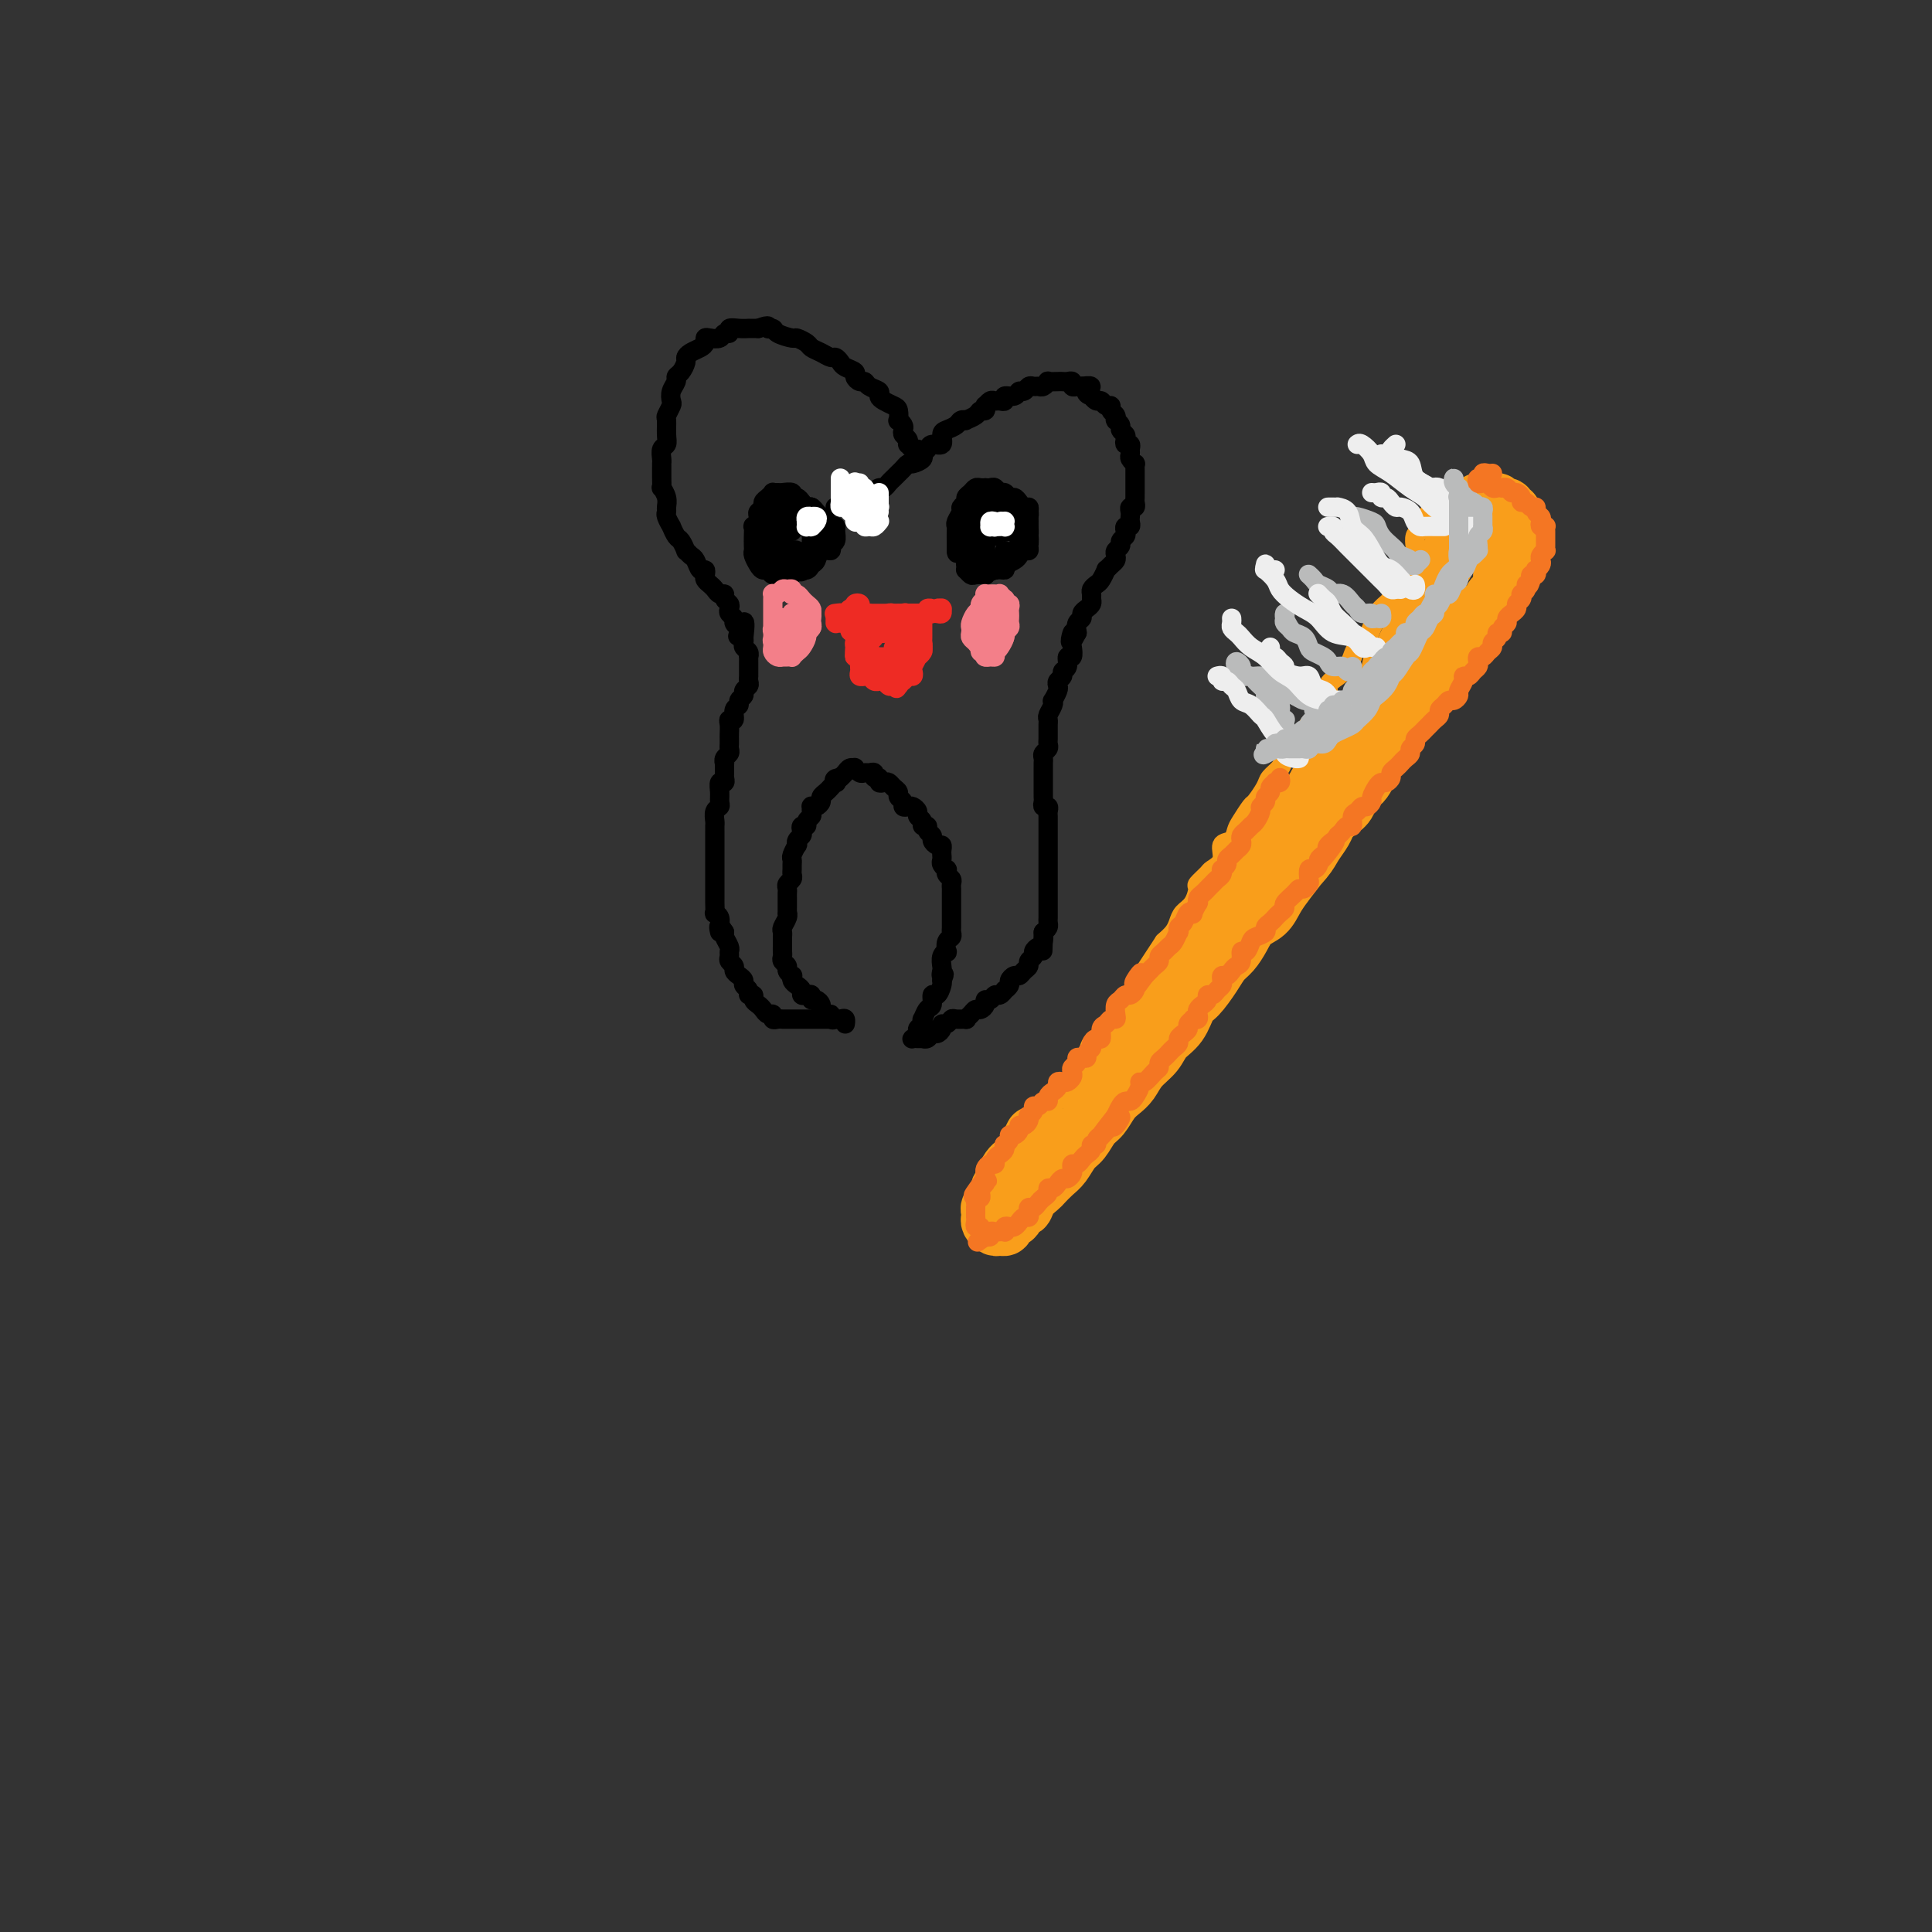 <svg viewBox='0 0 400 400' version='1.1' xmlns='http://www.w3.org/2000/svg' xmlns:xlink='http://www.w3.org/1999/xlink'><rect x="0" y="0" width="400" height="400" fill="#333333" stroke="none"/><g fill='none' stroke='rgb(0,0,0)' stroke-width='4' stroke-linecap='round' stroke-linejoin='round'><path d='M173,105c0.024,-0.000 0.048,-0.000 0,0c-0.048,0.000 -0.167,0.001 0,0c0.167,-0.001 0.619,-0.004 1,0c0.381,0.004 0.690,0.015 1,0c0.310,-0.015 0.622,-0.055 1,0c0.378,0.055 0.822,0.207 1,0c0.178,-0.207 0.089,-0.773 0,-1c-0.089,-0.227 -0.179,-0.116 0,0c0.179,0.116 0.625,0.237 1,0c0.375,-0.237 0.678,-0.833 1,-1c0.322,-0.167 0.664,0.096 1,0c0.336,-0.096 0.667,-0.550 1,-1c0.333,-0.450 0.666,-0.894 1,-1c0.334,-0.106 0.667,0.127 1,0c0.333,-0.127 0.667,-0.612 1,-1c0.333,-0.388 0.665,-0.677 1,-1c0.335,-0.323 0.672,-0.678 1,-1c0.328,-0.322 0.647,-0.611 1,-1c0.353,-0.389 0.739,-0.877 1,-1c0.261,-0.123 0.397,0.121 1,0c0.603,-0.121 1.672,-0.605 2,-1c0.328,-0.395 -0.084,-0.701 0,-1c0.084,-0.299 0.666,-0.591 1,-1c0.334,-0.409 0.422,-0.935 1,-1c0.578,-0.065 1.646,0.333 2,0c0.354,-0.333 -0.006,-1.396 0,-2c0.006,-0.604 0.378,-0.750 1,-1c0.622,-0.250 1.494,-0.606 2,-1c0.506,-0.394 0.646,-0.828 1,-1c0.354,-0.172 0.922,-0.084 1,0c0.078,0.084 -0.333,0.162 0,0c0.333,-0.162 1.409,-0.564 2,-1c0.591,-0.436 0.697,-0.905 1,-1c0.303,-0.095 0.802,0.185 1,0c0.198,-0.185 0.094,-0.834 0,-1c-0.094,-0.166 -0.179,0.153 0,0c0.179,-0.153 0.620,-0.777 1,-1c0.380,-0.223 0.697,-0.045 1,0c0.303,0.045 0.592,-0.045 1,0c0.408,0.045 0.935,0.223 1,0c0.065,-0.223 -0.334,-0.848 0,-1c0.334,-0.152 1.399,0.170 2,0c0.601,-0.170 0.739,-0.830 1,-1c0.261,-0.170 0.647,0.152 1,0c0.353,-0.152 0.673,-0.776 1,-1c0.327,-0.224 0.660,-0.046 1,0c0.340,0.046 0.686,-0.040 1,0c0.314,0.040 0.595,0.207 1,0c0.405,-0.207 0.934,-0.787 1,-1c0.066,-0.213 -0.332,-0.058 0,0c0.332,0.058 1.395,0.019 2,0c0.605,-0.019 0.754,-0.019 1,0c0.246,0.019 0.591,0.058 1,0c0.409,-0.058 0.883,-0.211 1,0c0.117,0.211 -0.122,0.788 0,1c0.122,0.212 0.606,0.061 1,0c0.394,-0.061 0.697,-0.030 1,0'/><path d='M224,80c3.256,-0.458 1.397,0.398 1,1c-0.397,0.602 0.667,0.950 1,1c0.333,0.050 -0.064,-0.198 0,0c0.064,0.198 0.591,0.841 1,1c0.409,0.159 0.702,-0.165 1,0c0.298,0.165 0.602,0.818 1,1c0.398,0.182 0.892,-0.109 1,0c0.108,0.109 -0.168,0.617 0,1c0.168,0.383 0.781,0.642 1,1c0.219,0.358 0.044,0.817 0,1c-0.044,0.183 0.045,0.091 0,0c-0.045,-0.091 -0.222,-0.179 0,0c0.222,0.179 0.843,0.626 1,1c0.157,0.374 -0.150,0.674 0,1c0.150,0.326 0.758,0.679 1,1c0.242,0.321 0.118,0.611 0,1c-0.118,0.389 -0.229,0.877 0,1c0.229,0.123 0.797,-0.121 1,0c0.203,0.121 0.040,0.606 0,1c-0.040,0.394 0.042,0.697 0,1c-0.042,0.303 -0.207,0.606 0,1c0.207,0.394 0.788,0.879 1,1c0.212,0.121 0.057,-0.122 0,0c-0.057,0.122 -0.015,0.610 0,1c0.015,0.390 0.004,0.682 0,1c-0.004,0.318 -0.001,0.663 0,1c0.001,0.337 0.000,0.667 0,1c-0.000,0.333 0.001,0.667 0,1c-0.001,0.333 -0.004,0.663 0,1c0.004,0.337 0.015,0.682 0,1c-0.015,0.318 -0.057,0.610 0,1c0.057,0.390 0.211,0.878 0,1c-0.211,0.122 -0.788,-0.121 -1,0c-0.212,0.121 -0.061,0.606 0,1c0.061,0.394 0.030,0.697 0,1c-0.030,0.303 -0.060,0.606 0,1c0.060,0.394 0.208,0.879 0,1c-0.208,0.121 -0.773,-0.122 -1,0c-0.227,0.122 -0.117,0.610 0,1c0.117,0.390 0.241,0.682 0,1c-0.241,0.318 -0.849,0.663 -1,1c-0.151,0.337 0.153,0.667 0,1c-0.153,0.333 -0.763,0.668 -1,1c-0.237,0.332 -0.101,0.662 0,1c0.101,0.338 0.168,0.686 0,1c-0.168,0.314 -0.570,0.595 -1,1c-0.430,0.405 -0.890,0.935 -1,1c-0.110,0.065 0.128,-0.333 0,0c-0.128,0.333 -0.623,1.399 -1,2c-0.377,0.601 -0.636,0.738 -1,1c-0.364,0.262 -0.832,0.647 -1,1c-0.168,0.353 -0.035,0.672 0,1c0.035,0.328 -0.028,0.665 0,1c0.028,0.335 0.147,0.666 0,1c-0.147,0.334 -0.562,0.670 -1,1c-0.438,0.330 -0.901,0.656 -1,1c-0.099,0.344 0.166,0.708 0,1c-0.166,0.292 -0.762,0.512 -1,1c-0.238,0.488 -0.119,1.244 0,2'/><path d='M223,131c-2.084,4.063 -1.295,0.719 -1,0c0.295,-0.719 0.094,1.187 0,2c-0.094,0.813 -0.082,0.532 0,1c0.082,0.468 0.233,1.683 0,2c-0.233,0.317 -0.851,-0.266 -1,0c-0.149,0.266 0.170,1.381 0,2c-0.170,0.619 -0.829,0.742 -1,1c-0.171,0.258 0.147,0.651 0,1c-0.147,0.349 -0.758,0.653 -1,1c-0.242,0.347 -0.117,0.736 0,1c0.117,0.264 0.224,0.403 0,1c-0.224,0.597 -0.778,1.651 -1,2c-0.222,0.349 -0.112,-0.009 0,0c0.112,0.009 0.226,0.384 0,1c-0.226,0.616 -0.793,1.475 -1,2c-0.207,0.525 -0.055,0.718 0,1c0.055,0.282 0.015,0.653 0,1c-0.015,0.347 -0.003,0.670 0,1c0.003,0.330 -0.003,0.666 0,1c0.003,0.334 0.015,0.667 0,1c-0.015,0.333 -0.057,0.667 0,1c0.057,0.333 0.211,0.667 0,1c-0.211,0.333 -0.789,0.667 -1,1c-0.211,0.333 -0.057,0.666 0,1c0.057,0.334 0.015,0.668 0,1c-0.015,0.332 -0.004,0.663 0,1c0.004,0.337 0.001,0.682 0,1c-0.001,0.318 -0.000,0.610 0,1c0.000,0.390 0.000,0.878 0,1c-0.000,0.122 0.000,-0.122 0,0c-0.000,0.122 -0.001,0.611 0,1c0.001,0.389 0.004,0.678 0,1c-0.004,0.322 -0.015,0.678 0,1c0.015,0.322 0.057,0.611 0,1c-0.057,0.389 -0.211,0.877 0,1c0.211,0.123 0.789,-0.121 1,0c0.211,0.121 0.057,0.605 0,1c-0.057,0.395 -0.015,0.701 0,1c0.015,0.299 0.004,0.590 0,1c-0.004,0.410 -0.001,0.937 0,1c0.001,0.063 0.000,-0.339 0,0c-0.000,0.339 -0.000,1.418 0,2c0.000,0.582 0.000,0.667 0,1c-0.000,0.333 -0.000,0.915 0,1c0.000,0.085 0.000,-0.328 0,0c-0.000,0.328 -0.000,1.398 0,2c0.000,0.602 0.000,0.737 0,1c-0.000,0.263 -0.000,0.653 0,1c0.000,0.347 -0.000,0.652 0,1c0.000,0.348 0.000,0.741 0,1c-0.000,0.259 -0.000,0.384 0,1c0.000,0.616 0.000,1.723 0,2c-0.000,0.277 -0.000,-0.277 0,0c0.000,0.277 0.000,1.384 0,2c-0.000,0.616 -0.000,0.743 0,1c0.000,0.257 0.001,0.646 0,1c-0.001,0.354 -0.003,0.672 0,1c0.003,0.328 0.011,0.665 0,1c-0.011,0.335 -0.041,0.667 0,1c0.041,0.333 0.155,0.667 0,1c-0.155,0.333 -0.577,0.667 -1,1'/><path d='M216,193c-0.166,7.140 -0.082,2.491 0,1c0.082,-1.491 0.162,0.178 0,1c-0.162,0.822 -0.564,0.798 -1,1c-0.436,0.202 -0.904,0.631 -1,1c-0.096,0.369 0.182,0.677 0,1c-0.182,0.323 -0.822,0.660 -1,1c-0.178,0.340 0.106,0.683 0,1c-0.106,0.317 -0.602,0.610 -1,1c-0.398,0.390 -0.699,0.879 -1,1c-0.301,0.121 -0.602,-0.126 -1,0c-0.398,0.126 -0.894,0.626 -1,1c-0.106,0.374 0.179,0.621 0,1c-0.179,0.379 -0.821,0.890 -1,1c-0.179,0.110 0.106,-0.182 0,0c-0.106,0.182 -0.602,0.836 -1,1c-0.398,0.164 -0.698,-0.162 -1,0c-0.302,0.162 -0.606,0.813 -1,1c-0.394,0.187 -0.879,-0.091 -1,0c-0.121,0.091 0.121,0.550 0,1c-0.121,0.450 -0.605,0.891 -1,1c-0.395,0.109 -0.701,-0.114 -1,0c-0.299,0.114 -0.591,0.565 -1,1c-0.409,0.435 -0.935,0.852 -1,1c-0.065,0.148 0.333,0.025 0,0c-0.333,-0.025 -1.395,0.049 -2,0c-0.605,-0.049 -0.754,-0.219 -1,0c-0.246,0.219 -0.591,0.828 -1,1c-0.409,0.172 -0.883,-0.094 -1,0c-0.117,0.094 0.123,0.547 0,1c-0.123,0.453 -0.607,0.906 -1,1c-0.393,0.094 -0.693,-0.171 -1,0c-0.307,0.171 -0.621,0.778 -1,1c-0.379,0.222 -0.823,0.059 -1,0c-0.177,-0.059 -0.087,-0.015 0,0c0.087,0.015 0.171,0.001 0,0c-0.171,-0.001 -0.597,0.011 -1,0c-0.403,-0.011 -0.784,-0.044 -1,0c-0.216,0.044 -0.268,0.165 0,0c0.268,-0.165 0.856,-0.617 1,-1c0.144,-0.383 -0.155,-0.698 0,-1c0.155,-0.302 0.763,-0.590 1,-1c0.237,-0.410 0.101,-0.941 0,-1c-0.101,-0.059 -0.168,0.354 0,0c0.168,-0.354 0.571,-1.475 1,-2c0.429,-0.525 0.886,-0.456 1,-1c0.114,-0.544 -0.114,-1.703 0,-2c0.114,-0.297 0.569,0.266 1,0c0.431,-0.266 0.837,-1.362 1,-2c0.163,-0.638 0.081,-0.819 0,-1'/><path d='M195,203c0.929,-2.031 0.253,-1.109 0,-1c-0.253,0.109 -0.082,-0.596 0,-1c0.082,-0.404 0.073,-0.507 0,-1c-0.073,-0.493 -0.212,-1.375 0,-2c0.212,-0.625 0.775,-0.994 1,-1c0.225,-0.006 0.113,0.350 0,0c-0.113,-0.350 -0.226,-1.407 0,-2c0.226,-0.593 0.793,-0.722 1,-1c0.207,-0.278 0.056,-0.705 0,-1c-0.056,-0.295 -0.015,-0.459 0,-1c0.015,-0.541 0.004,-1.458 0,-2c-0.004,-0.542 -0.001,-0.710 0,-1c0.001,-0.290 0.000,-0.704 0,-1c-0.000,-0.296 -0.000,-0.475 0,-1c0.000,-0.525 0.001,-1.398 0,-2c-0.001,-0.602 -0.004,-0.935 0,-1c0.004,-0.065 0.015,0.136 0,0c-0.015,-0.136 -0.056,-0.610 0,-1c0.056,-0.390 0.207,-0.696 0,-1c-0.207,-0.304 -0.774,-0.606 -1,-1c-0.226,-0.394 -0.113,-0.879 0,-1c0.113,-0.121 0.226,0.123 0,0c-0.226,-0.123 -0.792,-0.611 -1,-1c-0.208,-0.389 -0.058,-0.678 0,-1c0.058,-0.322 0.026,-0.678 0,-1c-0.026,-0.322 -0.044,-0.611 0,-1c0.044,-0.389 0.151,-0.877 0,-1c-0.151,-0.123 -0.561,0.121 -1,0c-0.439,-0.121 -0.906,-0.606 -1,-1c-0.094,-0.394 0.186,-0.697 0,-1c-0.186,-0.303 -0.838,-0.606 -1,-1c-0.162,-0.394 0.168,-0.879 0,-1c-0.168,-0.121 -0.833,0.122 -1,0c-0.167,-0.122 0.163,-0.607 0,-1c-0.163,-0.393 -0.818,-0.693 -1,-1c-0.182,-0.307 0.110,-0.621 0,-1c-0.110,-0.379 -0.622,-0.822 -1,-1c-0.378,-0.178 -0.622,-0.089 -1,0c-0.378,0.089 -0.889,0.179 -1,0c-0.111,-0.179 0.177,-0.626 0,-1c-0.177,-0.374 -0.821,-0.675 -1,-1c-0.179,-0.325 0.106,-0.674 0,-1c-0.106,-0.326 -0.602,-0.627 -1,-1c-0.398,-0.373 -0.699,-0.817 -1,-1c-0.301,-0.183 -0.602,-0.105 -1,0c-0.398,0.105 -0.894,0.239 -1,0c-0.106,-0.239 0.179,-0.849 0,-1c-0.179,-0.151 -0.821,0.157 -1,0c-0.179,-0.157 0.106,-0.778 0,-1c-0.106,-0.222 -0.602,-0.045 -1,0c-0.398,0.045 -0.698,-0.041 -1,0c-0.302,0.041 -0.606,0.210 -1,0c-0.394,-0.210 -0.879,-0.799 -1,-1c-0.121,-0.201 0.122,-0.013 0,0c-0.122,0.013 -0.610,-0.150 -1,0c-0.390,0.150 -0.683,0.614 -1,1c-0.317,0.386 -0.659,0.693 -1,1'/><path d='M174,161c-1.787,0.085 -1.253,0.796 -1,1c0.253,0.204 0.226,-0.100 0,0c-0.226,0.100 -0.652,0.605 -1,1c-0.348,0.395 -0.619,0.680 -1,1c-0.381,0.320 -0.873,0.673 -1,1c-0.127,0.327 0.109,0.626 0,1c-0.109,0.374 -0.564,0.821 -1,1c-0.436,0.179 -0.853,0.089 -1,0c-0.147,-0.089 -0.024,-0.178 0,0c0.024,0.178 -0.050,0.621 0,1c0.050,0.379 0.223,0.693 0,1c-0.223,0.307 -0.843,0.607 -1,1c-0.157,0.393 0.151,0.878 0,1c-0.151,0.122 -0.759,-0.121 -1,0c-0.241,0.121 -0.116,0.605 0,1c0.116,0.395 0.224,0.701 0,1c-0.224,0.299 -0.778,0.591 -1,1c-0.222,0.409 -0.112,0.936 0,1c0.112,0.064 0.226,-0.334 0,0c-0.226,0.334 -0.793,1.399 -1,2c-0.207,0.601 -0.054,0.738 0,1c0.054,0.262 0.011,0.647 0,1c-0.011,0.353 0.011,0.672 0,1c-0.011,0.328 -0.056,0.665 0,1c0.056,0.335 0.211,0.667 0,1c-0.211,0.333 -0.789,0.665 -1,1c-0.211,0.335 -0.057,0.672 0,1c0.057,0.328 0.015,0.648 0,1c-0.015,0.352 -0.003,0.737 0,1c0.003,0.263 -0.003,0.403 0,1c0.003,0.597 0.015,1.651 0,2c-0.015,0.349 -0.057,-0.009 0,0c0.057,0.009 0.211,0.384 0,1c-0.211,0.616 -0.789,1.475 -1,2c-0.211,0.525 -0.057,0.718 0,1c0.057,0.282 0.015,0.653 0,1c-0.015,0.347 -0.005,0.670 0,1c0.005,0.330 0.005,0.666 0,1c-0.005,0.334 -0.017,0.667 0,1c0.017,0.333 0.061,0.668 0,1c-0.061,0.332 -0.226,0.663 0,1c0.226,0.337 0.845,0.682 1,1c0.155,0.318 -0.152,0.610 0,1c0.152,0.390 0.763,0.878 1,1c0.237,0.122 0.101,-0.121 0,0c-0.101,0.121 -0.168,0.607 0,1c0.168,0.393 0.571,0.693 1,1c0.429,0.307 0.885,0.622 1,1c0.115,0.378 -0.110,0.818 0,1c0.110,0.182 0.555,0.104 1,0c0.445,-0.104 0.889,-0.235 1,0c0.111,0.235 -0.111,0.836 0,1c0.111,0.164 0.556,-0.111 1,0c0.444,0.111 0.889,0.607 1,1c0.111,0.393 -0.111,0.684 0,1c0.111,0.316 0.556,0.658 1,1'/><path d='M171,210c1.481,1.332 1.184,0.161 1,0c-0.184,-0.161 -0.256,0.688 0,1c0.256,0.312 0.839,0.088 1,0c0.161,-0.088 -0.100,-0.042 0,0c0.100,0.042 0.560,0.078 1,0c0.440,-0.078 0.860,-0.270 1,0c0.140,0.270 -0.000,1.000 0,1c0.000,-0.000 0.141,-0.732 0,-1c-0.141,-0.268 -0.562,-0.072 -1,0c-0.438,0.072 -0.891,0.019 -1,0c-0.109,-0.019 0.126,-0.005 0,0c-0.126,0.005 -0.612,0.001 -1,0c-0.388,-0.001 -0.678,-0.000 -1,0c-0.322,0.000 -0.678,0.000 -1,0c-0.322,-0.000 -0.611,-0.000 -1,0c-0.389,0.000 -0.877,0.000 -1,0c-0.123,-0.000 0.121,-0.000 0,0c-0.121,0.000 -0.606,0.000 -1,0c-0.394,-0.000 -0.697,-0.000 -1,0c-0.303,0.000 -0.606,0.000 -1,0c-0.394,-0.000 -0.879,-0.000 -1,0c-0.121,0.000 0.121,0.001 0,0c-0.121,-0.001 -0.606,-0.004 -1,0c-0.394,0.004 -0.697,0.016 -1,0c-0.303,-0.016 -0.606,-0.060 -1,0c-0.394,0.060 -0.879,0.223 -1,0c-0.121,-0.223 0.121,-0.833 0,-1c-0.121,-0.167 -0.606,0.109 -1,0c-0.394,-0.109 -0.698,-0.603 -1,-1c-0.302,-0.397 -0.602,-0.698 -1,-1c-0.398,-0.302 -0.895,-0.606 -1,-1c-0.105,-0.394 0.183,-0.879 0,-1c-0.183,-0.121 -0.836,0.122 -1,0c-0.164,-0.122 0.162,-0.610 0,-1c-0.162,-0.390 -0.813,-0.682 -1,-1c-0.187,-0.318 0.090,-0.663 0,-1c-0.090,-0.337 -0.546,-0.668 -1,-1c-0.454,-0.332 -0.907,-0.667 -1,-1c-0.093,-0.333 0.172,-0.666 0,-1c-0.172,-0.334 -0.782,-0.671 -1,-1c-0.218,-0.329 -0.045,-0.652 0,-1c0.045,-0.348 -0.040,-0.722 0,-1c0.040,-0.278 0.203,-0.459 0,-1c-0.203,-0.541 -0.772,-1.440 -1,-2c-0.228,-0.560 -0.114,-0.780 0,-1'/><path d='M150,193c-1.614,-2.597 -1.151,-0.589 -1,0c0.151,0.589 -0.012,-0.241 0,-1c0.012,-0.759 0.199,-1.446 0,-2c-0.199,-0.554 -0.785,-0.974 -1,-1c-0.215,-0.026 -0.057,0.344 0,0c0.057,-0.344 0.015,-1.402 0,-2c-0.015,-0.598 -0.004,-0.738 0,-1c0.004,-0.262 0.001,-0.647 0,-1c-0.001,-0.353 -0.000,-0.673 0,-1c0.000,-0.327 0.000,-0.661 0,-1c-0.000,-0.339 -0.000,-0.682 0,-1c0.000,-0.318 0.000,-0.609 0,-1c-0.000,-0.391 -0.000,-0.882 0,-1c0.000,-0.118 0.000,0.136 0,0c-0.000,-0.136 0.000,-0.662 0,-1c-0.000,-0.338 -0.000,-0.490 0,-1c0.000,-0.510 0.000,-1.379 0,-2c-0.000,-0.621 -0.000,-0.993 0,-1c0.000,-0.007 0.000,0.350 0,0c-0.000,-0.350 -0.001,-1.407 0,-2c0.001,-0.593 0.004,-0.722 0,-1c-0.004,-0.278 -0.015,-0.704 0,-1c0.015,-0.296 0.057,-0.463 0,-1c-0.057,-0.537 -0.212,-1.444 0,-2c0.212,-0.556 0.793,-0.761 1,-1c0.207,-0.239 0.041,-0.512 0,-1c-0.041,-0.488 0.041,-1.190 0,-2c-0.041,-0.810 -0.207,-1.727 0,-2c0.207,-0.273 0.788,0.100 1,0c0.212,-0.100 0.056,-0.671 0,-1c-0.056,-0.329 -0.011,-0.417 0,-1c0.011,-0.583 -0.011,-1.662 0,-2c0.011,-0.338 0.056,0.064 0,0c-0.056,-0.064 -0.211,-0.596 0,-1c0.211,-0.404 0.789,-0.682 1,-1c0.211,-0.318 0.057,-0.676 0,-1c-0.057,-0.324 -0.015,-0.615 0,-1c0.015,-0.385 0.003,-0.864 0,-1c-0.003,-0.136 0.003,0.070 0,0c-0.003,-0.070 -0.016,-0.418 0,-1c0.016,-0.582 0.061,-1.399 0,-2c-0.061,-0.601 -0.228,-0.987 0,-1c0.228,-0.013 0.850,0.347 1,0c0.150,-0.347 -0.171,-1.402 0,-2c0.171,-0.598 0.834,-0.738 1,-1c0.166,-0.262 -0.166,-0.647 0,-1c0.166,-0.353 0.829,-0.673 1,-1c0.171,-0.327 -0.150,-0.661 0,-1c0.150,-0.339 0.772,-0.682 1,-1c0.228,-0.318 0.061,-0.610 0,-1c-0.061,-0.390 -0.016,-0.878 0,-1c0.016,-0.122 0.004,0.121 0,0c-0.004,-0.121 -0.001,-0.606 0,-1c0.001,-0.394 0.001,-0.697 0,-1c-0.001,-0.303 -0.004,-0.606 0,-1c0.004,-0.394 0.015,-0.879 0,-1c-0.015,-0.121 -0.057,0.122 0,0c0.057,-0.122 0.211,-0.610 0,-1c-0.211,-0.390 -0.788,-0.682 -1,-1c-0.212,-0.318 -0.061,-0.662 0,-1c0.061,-0.338 0.030,-0.669 0,-1'/><path d='M154,132c0.706,-5.809 -0.528,-2.330 -1,-1c-0.472,1.330 -0.183,0.511 0,0c0.183,-0.511 0.259,-0.714 0,-1c-0.259,-0.286 -0.853,-0.654 -1,-1c-0.147,-0.346 0.153,-0.670 0,-1c-0.153,-0.330 -0.758,-0.667 -1,-1c-0.242,-0.333 -0.120,-0.663 0,-1c0.120,-0.337 0.239,-0.682 0,-1c-0.239,-0.318 -0.837,-0.610 -1,-1c-0.163,-0.390 0.110,-0.878 0,-1c-0.110,-0.122 -0.604,0.122 -1,0c-0.396,-0.122 -0.694,-0.611 -1,-1c-0.306,-0.389 -0.621,-0.677 -1,-1c-0.379,-0.323 -0.823,-0.682 -1,-1c-0.177,-0.318 -0.089,-0.596 0,-1c0.089,-0.404 0.177,-0.936 0,-1c-0.177,-0.064 -0.621,0.339 -1,0c-0.379,-0.339 -0.693,-1.418 -1,-2c-0.307,-0.582 -0.607,-0.665 -1,-1c-0.393,-0.335 -0.880,-0.921 -1,-1c-0.120,-0.079 0.127,0.348 0,0c-0.127,-0.348 -0.626,-1.473 -1,-2c-0.374,-0.527 -0.622,-0.456 -1,-1c-0.378,-0.544 -0.886,-1.703 -1,-2c-0.114,-0.297 0.167,0.269 0,0c-0.167,-0.269 -0.780,-1.372 -1,-2c-0.220,-0.628 -0.045,-0.779 0,-1c0.045,-0.221 -0.041,-0.510 0,-1c0.041,-0.490 0.207,-1.182 0,-2c-0.207,-0.818 -0.788,-1.764 -1,-2c-0.212,-0.236 -0.057,0.236 0,0c0.057,-0.236 0.014,-1.180 0,-2c-0.014,-0.820 -0.000,-1.514 0,-2c0.000,-0.486 -0.014,-0.762 0,-1c0.014,-0.238 0.057,-0.439 0,-1c-0.057,-0.561 -0.212,-1.483 0,-2c0.212,-0.517 0.793,-0.629 1,-1c0.207,-0.371 0.042,-1.002 0,-2c-0.042,-0.998 0.040,-2.364 0,-3c-0.040,-0.636 -0.203,-0.541 0,-1c0.203,-0.459 0.772,-1.471 1,-2c0.228,-0.529 0.116,-0.574 0,-1c-0.116,-0.426 -0.238,-1.231 0,-2c0.238,-0.769 0.834,-1.501 1,-2c0.166,-0.499 -0.097,-0.764 0,-1c0.097,-0.236 0.554,-0.445 1,-1c0.446,-0.555 0.880,-1.458 1,-2c0.120,-0.542 -0.073,-0.723 0,-1c0.073,-0.277 0.414,-0.649 1,-1c0.586,-0.351 1.418,-0.681 2,-1c0.582,-0.319 0.915,-0.625 1,-1c0.085,-0.375 -0.078,-0.817 0,-1c0.078,-0.183 0.398,-0.105 1,0c0.602,0.105 1.487,0.238 2,0c0.513,-0.238 0.653,-0.848 1,-1c0.347,-0.152 0.901,0.156 1,0c0.099,-0.156 -0.255,-0.774 0,-1c0.255,-0.226 1.120,-0.061 2,0c0.880,0.061 1.775,0.016 2,0c0.225,-0.016 -0.222,-0.005 0,0c0.222,0.005 1.111,0.002 2,0'/><path d='M157,68c2.717,-1.071 2.008,-0.249 2,0c-0.008,0.249 0.684,-0.074 1,0c0.316,0.074 0.255,0.545 1,1c0.745,0.455 2.296,0.895 3,1c0.704,0.105 0.559,-0.126 1,0c0.441,0.126 1.466,0.607 2,1c0.534,0.393 0.577,0.697 1,1c0.423,0.303 1.225,0.606 2,1c0.775,0.394 1.522,0.879 2,1c0.478,0.121 0.688,-0.123 1,0c0.312,0.123 0.728,0.611 1,1c0.272,0.389 0.402,0.678 1,1c0.598,0.322 1.665,0.678 2,1c0.335,0.322 -0.060,0.611 0,1c0.060,0.389 0.576,0.878 1,1c0.424,0.122 0.757,-0.122 1,0c0.243,0.122 0.397,0.610 1,1c0.603,0.390 1.654,0.680 2,1c0.346,0.320 -0.012,0.668 0,1c0.012,0.332 0.395,0.649 1,1c0.605,0.351 1.434,0.738 2,1c0.566,0.262 0.870,0.399 1,1c0.130,0.601 0.086,1.667 0,2c-0.086,0.333 -0.216,-0.066 0,0c0.216,0.066 0.776,0.596 1,1c0.224,0.404 0.112,0.682 0,1c-0.112,0.318 -0.223,0.678 0,1c0.223,0.322 0.782,0.608 1,1c0.218,0.392 0.097,0.890 0,1c-0.097,0.110 -0.170,-0.166 0,0c0.170,0.166 0.584,0.776 1,1c0.416,0.224 0.833,0.064 1,0c0.167,-0.064 0.083,-0.032 0,0'/><path d='M159,105c-0.455,-0.089 -0.910,-0.177 -1,0c-0.090,0.177 0.186,0.620 0,1c-0.186,0.380 -0.834,0.696 -1,1c-0.166,0.304 0.152,0.596 0,1c-0.152,0.404 -0.772,0.921 -1,1c-0.228,0.079 -0.062,-0.278 0,0c0.062,0.278 0.020,1.191 0,2c-0.020,0.809 -0.016,1.513 0,2c0.016,0.487 0.046,0.756 0,1c-0.046,0.244 -0.168,0.461 0,1c0.168,0.539 0.625,1.398 1,2c0.375,0.602 0.668,0.947 1,1c0.332,0.053 0.704,-0.186 1,0c0.296,0.186 0.517,0.797 1,1c0.483,0.203 1.229,-0.001 2,0c0.771,0.001 1.569,0.209 2,0c0.431,-0.209 0.495,-0.834 1,-1c0.505,-0.166 1.449,0.128 2,0c0.551,-0.128 0.707,-0.679 1,-1c0.293,-0.321 0.723,-0.414 1,-1c0.277,-0.586 0.400,-1.666 1,-2c0.600,-0.334 1.678,0.078 2,0c0.322,-0.078 -0.113,-0.647 0,-1c0.113,-0.353 0.773,-0.490 1,-1c0.227,-0.510 0.019,-1.394 0,-2c-0.019,-0.606 0.150,-0.936 0,-1c-0.150,-0.064 -0.617,0.136 -1,0c-0.383,-0.136 -0.680,-0.610 -1,-1c-0.320,-0.390 -0.663,-0.696 -1,-1c-0.337,-0.304 -0.667,-0.607 -1,-1c-0.333,-0.393 -0.668,-0.875 -1,-1c-0.332,-0.125 -0.662,0.106 -1,0c-0.338,-0.106 -0.686,-0.550 -1,-1c-0.314,-0.450 -0.595,-0.905 -1,-1c-0.405,-0.095 -0.936,0.171 -1,0c-0.064,-0.171 0.337,-0.779 0,-1c-0.337,-0.221 -1.414,-0.056 -2,0c-0.586,0.056 -0.683,0.004 -1,0c-0.317,-0.004 -0.854,0.040 -1,0c-0.146,-0.040 0.101,-0.165 0,0c-0.101,0.165 -0.549,0.620 -1,1c-0.451,0.380 -0.905,0.684 -1,1c-0.095,0.316 0.171,0.643 0,1c-0.171,0.357 -0.778,0.742 -1,1c-0.222,0.258 -0.060,0.387 0,1c0.060,0.613 0.019,1.708 0,2c-0.019,0.292 -0.016,-0.220 0,0c0.016,0.220 0.046,1.171 0,2c-0.046,0.829 -0.167,1.536 0,2c0.167,0.464 0.622,0.685 1,1c0.378,0.315 0.679,0.726 1,1c0.321,0.274 0.663,0.413 1,1c0.337,0.587 0.668,1.621 1,2c0.332,0.379 0.666,0.102 1,0c0.334,-0.102 0.667,-0.027 1,0c0.333,0.027 0.667,0.008 1,0c0.333,-0.008 0.667,-0.004 1,0'/><path d='M165,118c1.265,0.666 0.926,0.332 1,0c0.074,-0.332 0.559,-0.662 1,-1c0.441,-0.338 0.836,-0.686 1,-1c0.164,-0.314 0.098,-0.595 0,-1c-0.098,-0.405 -0.226,-0.934 0,-1c0.226,-0.066 0.806,0.332 1,0c0.194,-0.332 0.000,-1.394 0,-2c-0.000,-0.606 0.193,-0.755 0,-1c-0.193,-0.245 -0.773,-0.586 -1,-1c-0.227,-0.414 -0.102,-0.899 0,-1c0.102,-0.101 0.181,0.184 0,0c-0.181,-0.184 -0.622,-0.835 -1,-1c-0.378,-0.165 -0.692,0.156 -1,0c-0.308,-0.156 -0.608,-0.789 -1,-1c-0.392,-0.211 -0.874,-0.001 -1,0c-0.126,0.001 0.106,-0.207 0,0c-0.106,0.207 -0.550,0.828 -1,1c-0.450,0.172 -0.906,-0.105 -1,0c-0.094,0.105 0.174,0.593 0,1c-0.174,0.407 -0.790,0.735 -1,1c-0.210,0.265 -0.015,0.467 0,1c0.015,0.533 -0.150,1.396 0,2c0.150,0.604 0.616,0.947 1,1c0.384,0.053 0.685,-0.186 1,0c0.315,0.186 0.644,0.796 1,1c0.356,0.204 0.739,0.000 1,0c0.261,-0.000 0.399,0.203 1,0c0.601,-0.203 1.663,-0.814 2,-1c0.337,-0.186 -0.053,0.051 0,0c0.053,-0.051 0.547,-0.392 1,-1c0.453,-0.608 0.863,-1.483 1,-2c0.137,-0.517 -0.001,-0.674 0,-1c0.001,-0.326 0.141,-0.819 0,-1c-0.141,-0.181 -0.563,-0.048 -1,0c-0.437,0.048 -0.890,0.013 -1,0c-0.110,-0.013 0.125,-0.005 0,0c-0.125,0.005 -0.608,0.005 -1,0c-0.392,-0.005 -0.693,-0.015 -1,0c-0.307,0.015 -0.618,0.056 -1,0c-0.382,-0.056 -0.834,-0.207 -1,0c-0.166,0.207 -0.048,0.774 0,1c0.048,0.226 0.024,0.113 0,0'/><path d='M205,105c-0.032,-0.310 -0.064,-0.620 0,-1c0.064,-0.380 0.223,-0.831 0,-1c-0.223,-0.169 -0.830,-0.057 -1,0c-0.170,0.057 0.095,0.057 0,0c-0.095,-0.057 -0.551,-0.171 -1,0c-0.449,0.171 -0.891,0.628 -1,1c-0.109,0.372 0.114,0.658 0,1c-0.114,0.342 -0.567,0.738 -1,1c-0.433,0.262 -0.848,0.388 -1,1c-0.152,0.612 -0.041,1.708 0,2c0.041,0.292 0.011,-0.221 0,0c-0.011,0.221 -0.003,1.176 0,2c0.003,0.824 0.001,1.517 0,2c-0.001,0.483 -0.001,0.755 0,1c0.001,0.245 0.004,0.462 0,1c-0.004,0.538 -0.013,1.398 0,2c0.013,0.602 0.050,0.946 0,1c-0.050,0.054 -0.187,-0.181 0,0c0.187,0.181 0.697,0.776 1,1c0.303,0.224 0.401,0.075 1,0c0.599,-0.075 1.701,-0.075 2,0c0.299,0.075 -0.205,0.224 0,0c0.205,-0.224 1.119,-0.821 2,-1c0.881,-0.179 1.727,0.059 2,0c0.273,-0.059 -0.028,-0.415 0,-1c0.028,-0.585 0.386,-1.398 1,-2c0.614,-0.602 1.485,-0.992 2,-1c0.515,-0.008 0.674,0.366 1,0c0.326,-0.366 0.819,-1.473 1,-2c0.181,-0.527 0.048,-0.473 0,-1c-0.048,-0.527 -0.012,-1.634 0,-2c0.012,-0.366 0.000,0.008 0,0c-0.000,-0.008 0.011,-0.397 0,-1c-0.011,-0.603 -0.044,-1.419 0,-2c0.044,-0.581 0.167,-0.925 0,-1c-0.167,-0.075 -0.622,0.119 -1,0c-0.378,-0.119 -0.679,-0.553 -1,-1c-0.321,-0.447 -0.664,-0.908 -1,-1c-0.336,-0.092 -0.667,0.186 -1,0c-0.333,-0.186 -0.668,-0.834 -1,-1c-0.332,-0.166 -0.663,0.152 -1,0c-0.337,-0.152 -0.682,-0.772 -1,-1c-0.318,-0.228 -0.610,-0.062 -1,0c-0.390,0.062 -0.878,0.020 -1,0c-0.122,-0.020 0.121,-0.016 0,0c-0.121,0.016 -0.606,0.046 -1,0c-0.394,-0.046 -0.698,-0.167 -1,0c-0.302,0.167 -0.602,0.621 -1,1c-0.398,0.379 -0.895,0.683 -1,1c-0.105,0.317 0.182,0.649 0,1c-0.182,0.351 -0.833,0.723 -1,1c-0.167,0.277 0.152,0.458 0,1c-0.152,0.542 -0.773,1.443 -1,2c-0.227,0.557 -0.061,0.768 0,1c0.061,0.232 0.016,0.486 0,1c-0.016,0.514 -0.005,1.290 0,2c0.005,0.710 0.002,1.355 0,2'/><path d='M198,114c0.009,1.283 0.531,-0.010 1,0c0.469,0.010 0.885,1.323 1,2c0.115,0.677 -0.071,0.717 0,1c0.071,0.283 0.399,0.809 1,1c0.601,0.191 1.475,0.048 2,0c0.525,-0.048 0.700,-0.002 1,0c0.300,0.002 0.724,-0.041 1,0c0.276,0.041 0.402,0.164 1,0c0.598,-0.164 1.667,-0.617 2,-1c0.333,-0.383 -0.068,-0.698 0,-1c0.068,-0.302 0.607,-0.592 1,-1c0.393,-0.408 0.641,-0.935 1,-1c0.359,-0.065 0.828,0.333 1,0c0.172,-0.333 0.047,-1.398 0,-2c-0.047,-0.602 -0.016,-0.742 0,-1c0.016,-0.258 0.015,-0.633 0,-1c-0.015,-0.367 -0.046,-0.726 0,-1c0.046,-0.274 0.167,-0.465 0,-1c-0.167,-0.535 -0.622,-1.415 -1,-2c-0.378,-0.585 -0.678,-0.874 -1,-1c-0.322,-0.126 -0.665,-0.087 -1,0c-0.335,0.087 -0.663,0.224 -1,0c-0.337,-0.224 -0.682,-0.807 -1,-1c-0.318,-0.193 -0.610,0.004 -1,0c-0.390,-0.004 -0.878,-0.210 -1,0c-0.122,0.210 0.121,0.835 0,1c-0.121,0.165 -0.607,-0.129 -1,0c-0.393,0.129 -0.694,0.683 -1,1c-0.306,0.317 -0.618,0.399 -1,1c-0.382,0.601 -0.834,1.723 -1,2c-0.166,0.277 -0.044,-0.291 0,0c0.044,0.291 0.011,1.440 0,2c-0.011,0.560 0.000,0.531 0,1c-0.000,0.469 -0.011,1.436 0,2c0.011,0.564 0.045,0.726 0,1c-0.045,0.274 -0.167,0.662 0,1c0.167,0.338 0.625,0.627 1,1c0.375,0.373 0.669,0.829 1,1c0.331,0.171 0.700,0.058 1,0c0.300,-0.058 0.531,-0.061 1,0c0.469,0.061 1.176,0.186 2,0c0.824,-0.186 1.766,-0.682 2,-1c0.234,-0.318 -0.238,-0.456 0,-1c0.238,-0.544 1.188,-1.494 2,-2c0.812,-0.506 1.485,-0.569 2,-1c0.515,-0.431 0.871,-1.228 1,-2c0.129,-0.772 0.031,-1.517 0,-2c-0.031,-0.483 0.004,-0.704 0,-1c-0.004,-0.296 -0.046,-0.668 0,-1c0.046,-0.332 0.181,-0.625 0,-1c-0.181,-0.375 -0.679,-0.832 -1,-1c-0.321,-0.168 -0.466,-0.046 -1,0c-0.534,0.046 -1.457,0.015 -2,0c-0.543,-0.015 -0.705,-0.015 -1,0c-0.295,0.015 -0.723,0.046 -1,0c-0.277,-0.046 -0.403,-0.167 -1,0c-0.597,0.167 -1.666,0.622 -2,1c-0.334,0.378 0.065,0.679 0,1c-0.065,0.321 -0.594,0.663 -1,1c-0.406,0.337 -0.687,0.668 -1,1c-0.313,0.332 -0.656,0.666 -1,1'/><path d='M201,110c-1.000,0.891 -1.000,0.620 -1,1c-0.000,0.380 -0.001,1.411 0,2c0.001,0.589 0.002,0.736 0,1c-0.002,0.264 -0.008,0.645 0,1c0.008,0.355 0.029,0.683 0,1c-0.029,0.317 -0.110,0.622 0,1c0.110,0.378 0.409,0.830 1,1c0.591,0.170 1.473,0.057 2,0c0.527,-0.057 0.700,-0.057 1,0c0.300,0.057 0.728,0.170 1,0c0.272,-0.170 0.387,-0.623 1,-1c0.613,-0.377 1.723,-0.678 2,-1c0.277,-0.322 -0.280,-0.664 0,-1c0.280,-0.336 1.395,-0.667 2,-1c0.605,-0.333 0.700,-0.667 1,-1c0.300,-0.333 0.806,-0.666 1,-1c0.194,-0.334 0.077,-0.668 0,-1c-0.077,-0.332 -0.115,-0.663 0,-1c0.115,-0.337 0.381,-0.680 0,-1c-0.381,-0.320 -1.410,-0.618 -2,-1c-0.590,-0.382 -0.740,-0.849 -1,-1c-0.260,-0.151 -0.629,0.015 -1,0c-0.371,-0.015 -0.743,-0.212 -1,0c-0.257,0.212 -0.398,0.834 -1,1c-0.602,0.166 -1.664,-0.124 -2,0c-0.336,0.124 0.053,0.663 0,1c-0.053,0.337 -0.550,0.471 -1,1c-0.450,0.529 -0.853,1.451 -1,2c-0.147,0.549 -0.036,0.724 0,1c0.036,0.276 -0.002,0.652 0,1c0.002,0.348 0.044,0.669 0,1c-0.044,0.331 -0.176,0.673 0,1c0.176,0.327 0.658,0.638 1,1c0.342,0.362 0.543,0.773 1,1c0.457,0.227 1.169,0.268 2,0c0.831,-0.268 1.781,-0.846 2,-1c0.219,-0.154 -0.291,0.117 0,0c0.291,-0.117 1.384,-0.623 2,-1c0.616,-0.377 0.754,-0.626 1,-1c0.246,-0.374 0.598,-0.874 1,-1c0.402,-0.126 0.852,0.120 1,0c0.148,-0.120 -0.006,-0.607 0,-1c0.006,-0.393 0.170,-0.694 0,-1c-0.170,-0.306 -0.676,-0.619 -1,-1c-0.324,-0.381 -0.468,-0.830 -1,-1c-0.532,-0.170 -1.452,-0.060 -2,0c-0.548,0.060 -0.725,0.072 -1,0c-0.275,-0.072 -0.648,-0.227 -1,0c-0.352,0.227 -0.683,0.835 -1,1c-0.317,0.165 -0.621,-0.113 -1,0c-0.379,0.113 -0.834,0.619 -1,1c-0.166,0.381 -0.045,0.638 0,1c0.045,0.362 0.012,0.828 0,1c-0.012,0.172 -0.003,0.049 0,0c0.003,-0.049 0.002,-0.025 0,0'/><path d='M162,107c-0.303,0.115 -0.607,0.230 -1,0c-0.393,-0.230 -0.876,-0.805 -1,-1c-0.124,-0.195 0.111,-0.011 0,0c-0.111,0.011 -0.566,-0.152 -1,0c-0.434,0.152 -0.846,0.618 -1,1c-0.154,0.382 -0.051,0.678 0,1c0.051,0.322 0.051,0.668 0,1c-0.051,0.332 -0.154,0.650 0,1c0.154,0.350 0.566,0.734 1,1c0.434,0.266 0.890,0.415 1,1c0.110,0.585 -0.125,1.607 0,2c0.125,0.393 0.611,0.158 1,0c0.389,-0.158 0.682,-0.238 1,0c0.318,0.238 0.662,0.793 1,1c0.338,0.207 0.669,0.067 1,0c0.331,-0.067 0.663,-0.060 1,0c0.337,0.060 0.679,0.172 1,0c0.321,-0.172 0.621,-0.629 1,-1c0.379,-0.371 0.837,-0.658 1,-1c0.163,-0.342 0.031,-0.739 0,-1c-0.031,-0.261 0.040,-0.384 0,-1c-0.040,-0.616 -0.192,-1.724 0,-2c0.192,-0.276 0.728,0.281 1,0c0.272,-0.281 0.280,-1.400 0,-2c-0.280,-0.600 -0.848,-0.683 -1,-1c-0.152,-0.317 0.113,-0.870 0,-1c-0.113,-0.130 -0.604,0.161 -1,0c-0.396,-0.161 -0.698,-0.775 -1,-1c-0.302,-0.225 -0.606,-0.061 -1,0c-0.394,0.061 -0.880,0.020 -1,0c-0.120,-0.020 0.126,-0.020 0,0c-0.126,0.020 -0.622,0.060 -1,0c-0.378,-0.060 -0.637,-0.220 -1,0c-0.363,0.220 -0.829,0.818 -1,1c-0.171,0.182 -0.047,-0.054 0,0c0.047,0.054 0.015,0.398 0,1c-0.015,0.602 -0.015,1.461 0,2c0.015,0.539 0.045,0.758 0,1c-0.045,0.242 -0.167,0.509 0,1c0.167,0.491 0.621,1.207 1,2c0.379,0.793 0.684,1.663 1,2c0.316,0.337 0.644,0.140 1,0c0.356,-0.140 0.739,-0.223 1,0c0.261,0.223 0.400,0.751 1,1c0.600,0.249 1.663,0.218 2,0c0.337,-0.218 -0.051,-0.622 0,-1c0.051,-0.378 0.539,-0.730 1,-1c0.461,-0.270 0.893,-0.457 1,-1c0.107,-0.543 -0.112,-1.441 0,-2c0.112,-0.559 0.556,-0.780 1,-1'/><path d='M171,109c0.528,-0.883 0.349,-0.092 0,0c-0.349,0.092 -0.867,-0.515 -1,-1c-0.133,-0.485 0.118,-0.849 0,-1c-0.118,-0.151 -0.606,-0.090 -1,0c-0.394,0.090 -0.694,0.210 -1,0c-0.306,-0.210 -0.618,-0.750 -1,-1c-0.382,-0.250 -0.834,-0.211 -1,0c-0.166,0.211 -0.045,0.595 0,1c0.045,0.405 0.013,0.830 0,1c-0.013,0.170 -0.006,0.085 0,0'/><path d='M209,109c-0.754,-0.391 -1.509,-0.782 -2,-1c-0.491,-0.218 -0.720,-0.262 -1,0c-0.280,0.262 -0.611,0.830 -1,1c-0.389,0.170 -0.836,-0.056 -1,0c-0.164,0.056 -0.044,0.396 0,1c0.044,0.604 0.012,1.471 0,2c-0.012,0.529 -0.004,0.720 0,1c0.004,0.280 0.004,0.650 0,1c-0.004,0.350 -0.012,0.682 0,1c0.012,0.318 0.044,0.622 0,1c-0.044,0.378 -0.166,0.829 0,1c0.166,0.171 0.619,0.061 1,0c0.381,-0.061 0.691,-0.072 1,0c0.309,0.072 0.619,0.226 1,0c0.381,-0.226 0.834,-0.831 1,-1c0.166,-0.169 0.044,0.098 0,0c-0.044,-0.098 -0.012,-0.562 0,-1c0.012,-0.438 0.003,-0.849 0,-1c-0.003,-0.151 -0.001,-0.041 0,0c0.001,0.041 0.000,0.012 0,0c-0.000,-0.012 -0.000,-0.006 0,0'/></g>
<g fill='none' stroke='rgb(238,43,36)' stroke-width='4' stroke-linecap='round' stroke-linejoin='round'><path d='M179,127c0.341,-0.000 0.683,-0.000 1,0c0.317,0.000 0.610,0.000 1,0c0.390,-0.000 0.878,-0.000 1,0c0.122,0.000 -0.122,0.000 0,0c0.122,-0.000 0.610,-0.000 1,0c0.390,0.000 0.681,0.000 1,0c0.319,-0.000 0.666,-0.000 1,0c0.334,0.000 0.654,0.000 1,0c0.346,-0.000 0.719,-0.000 1,0c0.281,0.000 0.472,0.001 1,0c0.528,-0.001 1.394,-0.004 2,0c0.606,0.004 0.952,0.015 1,0c0.048,-0.015 -0.201,-0.058 0,0c0.201,0.058 0.854,0.215 1,0c0.146,-0.215 -0.213,-0.804 0,-1c0.213,-0.196 0.999,-0.001 1,0c0.001,0.001 -0.784,-0.192 -1,0c-0.216,0.192 0.138,0.769 0,1c-0.138,0.231 -0.769,0.118 -1,0c-0.231,-0.118 -0.062,-0.239 0,0c0.062,0.239 0.017,0.839 0,1c-0.017,0.161 -0.004,-0.115 0,0c0.004,0.115 0.001,0.622 0,1c-0.001,0.378 -0.000,0.626 0,1c0.000,0.374 -0.000,0.874 0,1c0.000,0.126 0.001,-0.121 0,0c-0.001,0.121 -0.004,0.611 0,1c0.004,0.389 0.016,0.677 0,1c-0.016,0.323 -0.061,0.682 0,1c0.061,0.318 0.226,0.596 0,1c-0.226,0.404 -0.844,0.935 -1,1c-0.156,0.065 0.151,-0.338 0,0c-0.151,0.338 -0.762,1.415 -1,2c-0.238,0.585 -0.105,0.679 0,1c0.105,0.321 0.183,0.870 0,1c-0.183,0.130 -0.626,-0.157 -1,0c-0.374,0.157 -0.678,0.759 -1,1c-0.322,0.241 -0.661,0.120 -1,0'/><path d='M186,141c-0.786,2.391 -0.252,1.369 0,1c0.252,-0.369 0.221,-0.085 0,0c-0.221,0.085 -0.633,-0.030 -1,0c-0.367,0.030 -0.690,0.205 -1,0c-0.310,-0.205 -0.608,-0.791 -1,-1c-0.392,-0.209 -0.880,-0.042 -1,0c-0.120,0.042 0.126,-0.042 0,0c-0.126,0.042 -0.626,0.208 -1,0c-0.374,-0.208 -0.622,-0.791 -1,-1c-0.378,-0.209 -0.886,-0.045 -1,0c-0.114,0.045 0.166,-0.029 0,0c-0.166,0.029 -0.776,0.161 -1,0c-0.224,-0.161 -0.060,-0.617 0,-1c0.060,-0.383 0.016,-0.694 0,-1c-0.016,-0.306 -0.004,-0.607 0,-1c0.004,-0.393 0.001,-0.879 0,-1c-0.001,-0.121 -0.000,0.123 0,0c0.000,-0.123 0.000,-0.611 0,-1c-0.000,-0.389 0.000,-0.678 0,-1c-0.000,-0.322 -0.000,-0.678 0,-1c0.000,-0.322 0.001,-0.611 0,-1c-0.001,-0.389 -0.004,-0.877 0,-1c0.004,-0.123 0.015,0.121 0,0c-0.015,-0.121 -0.057,-0.606 0,-1c0.057,-0.394 0.212,-0.697 0,-1c-0.212,-0.303 -0.790,-0.607 -1,-1c-0.210,-0.393 -0.053,-0.877 0,-1c0.053,-0.123 0.000,0.113 0,0c-0.000,-0.113 0.051,-0.577 0,-1c-0.051,-0.423 -0.206,-0.807 0,-1c0.206,-0.193 0.773,-0.196 1,0c0.227,0.196 0.112,0.592 0,1c-0.112,0.408 -0.223,0.828 0,1c0.223,0.172 0.780,0.098 1,0c0.220,-0.098 0.101,-0.219 0,0c-0.101,0.219 -0.186,0.777 0,1c0.186,0.223 0.641,0.112 1,0c0.359,-0.112 0.622,-0.226 1,0c0.378,0.226 0.871,0.792 1,1c0.129,0.208 -0.106,0.060 0,0c0.106,-0.060 0.553,-0.030 1,0'/><path d='M183,129c1.111,0.524 0.889,0.333 1,0c0.111,-0.333 0.554,-0.807 1,-1c0.446,-0.193 0.894,-0.104 1,0c0.106,0.104 -0.128,0.224 0,0c0.128,-0.224 0.620,-0.792 1,-1c0.380,-0.208 0.649,-0.056 1,0c0.351,0.056 0.784,0.015 1,0c0.216,-0.015 0.216,-0.004 0,0c-0.216,0.004 -0.649,0.001 -1,0c-0.351,-0.001 -0.619,-0.001 -1,0c-0.381,0.001 -0.875,0.004 -1,0c-0.125,-0.004 0.120,-0.016 0,0c-0.120,0.016 -0.606,0.061 -1,0c-0.394,-0.061 -0.698,-0.228 -1,0c-0.302,0.228 -0.602,0.850 -1,1c-0.398,0.150 -0.894,-0.171 -1,0c-0.106,0.171 0.179,0.834 0,1c-0.179,0.166 -0.822,-0.166 -1,0c-0.178,0.166 0.110,0.828 0,1c-0.110,0.172 -0.617,-0.147 -1,0c-0.383,0.147 -0.642,0.760 -1,1c-0.358,0.240 -0.814,0.105 -1,0c-0.186,-0.105 -0.103,-0.182 0,0c0.103,0.182 0.227,0.622 0,1c-0.227,0.378 -0.804,0.693 -1,1c-0.196,0.307 -0.011,0.604 0,1c0.011,0.396 -0.152,0.891 0,1c0.152,0.109 0.619,-0.167 1,0c0.381,0.167 0.676,0.777 1,1c0.324,0.223 0.677,0.060 1,0c0.323,-0.060 0.615,-0.016 1,0c0.385,0.016 0.864,0.004 1,0c0.136,-0.004 -0.070,-0.000 0,0c0.070,0.000 0.415,-0.003 1,0c0.585,0.003 1.411,0.012 2,0c0.589,-0.012 0.942,-0.045 1,0c0.058,0.045 -0.181,0.167 0,0c0.181,-0.167 0.780,-0.623 1,-1c0.220,-0.377 0.060,-0.676 0,-1c-0.060,-0.324 -0.020,-0.674 0,-1c0.020,-0.326 0.020,-0.627 0,-1c-0.020,-0.373 -0.061,-0.818 0,-1c0.061,-0.182 0.224,-0.102 0,0c-0.224,0.102 -0.833,0.227 -1,0c-0.167,-0.227 0.109,-0.807 0,-1c-0.109,-0.193 -0.604,0.001 -1,0c-0.396,-0.001 -0.694,-0.196 -1,0c-0.306,0.196 -0.621,0.784 -1,1c-0.379,0.216 -0.823,0.062 -1,0c-0.177,-0.062 -0.089,-0.031 0,0'/><path d='M182,131c-0.939,0.179 -0.788,0.626 -1,1c-0.212,0.374 -0.789,0.674 -1,1c-0.211,0.326 -0.058,0.679 0,1c0.058,0.321 0.020,0.611 0,1c-0.020,0.389 -0.020,0.878 0,1c0.020,0.122 0.062,-0.121 0,0c-0.062,0.121 -0.228,0.607 0,1c0.228,0.393 0.849,0.694 1,1c0.151,0.306 -0.167,0.618 0,1c0.167,0.382 0.818,0.835 1,1c0.182,0.165 -0.105,0.041 0,0c0.105,-0.041 0.602,0.000 1,0c0.398,-0.000 0.698,-0.041 1,0c0.302,0.041 0.607,0.166 1,0c0.393,-0.166 0.876,-0.622 1,-1c0.124,-0.378 -0.110,-0.679 0,-1c0.110,-0.321 0.565,-0.663 1,-1c0.435,-0.337 0.849,-0.668 1,-1c0.151,-0.332 0.038,-0.663 0,-1c-0.038,-0.337 -0.000,-0.680 0,-1c0.000,-0.320 -0.037,-0.619 0,-1c0.037,-0.381 0.150,-0.845 0,-1c-0.150,-0.155 -0.561,-0.000 -1,0c-0.439,0.000 -0.906,-0.154 -1,0c-0.094,0.154 0.185,0.615 0,1c-0.185,0.385 -0.834,0.695 -1,1c-0.166,0.305 0.152,0.606 0,1c-0.152,0.394 -0.773,0.880 -1,1c-0.227,0.120 -0.058,-0.126 0,0c0.058,0.126 0.005,0.623 0,1c-0.005,0.377 0.036,0.634 0,1c-0.036,0.366 -0.150,0.841 0,1c0.150,0.159 0.565,0.001 1,0c0.435,-0.001 0.891,0.154 1,0c0.109,-0.154 -0.128,-0.619 0,-1c0.128,-0.381 0.623,-0.680 1,-1c0.377,-0.320 0.637,-0.663 1,-1c0.363,-0.337 0.830,-0.668 1,-1c0.170,-0.332 0.042,-0.663 0,-1c-0.042,-0.337 0.000,-0.679 0,-1c-0.000,-0.321 -0.042,-0.622 0,-1c0.042,-0.378 0.170,-0.833 0,-1c-0.170,-0.167 -0.637,-0.045 -1,0c-0.363,0.045 -0.622,0.012 -1,0c-0.378,-0.012 -0.875,-0.003 -1,0c-0.125,0.003 0.121,0.001 0,0c-0.121,-0.001 -0.610,-0.000 -1,0c-0.390,0.000 -0.683,0.000 -1,0c-0.317,-0.000 -0.659,-0.000 -1,0'/><path d='M183,131c-0.867,-0.327 -0.035,-0.143 0,0c0.035,0.143 -0.726,0.246 -1,0c-0.274,-0.246 -0.062,-0.840 0,-1c0.062,-0.160 -0.026,0.115 0,0c0.026,-0.115 0.166,-0.620 0,-1c-0.166,-0.380 -0.637,-0.637 -1,-1c-0.363,-0.363 -0.618,-0.833 -1,-1c-0.382,-0.167 -0.891,-0.031 -1,0c-0.109,0.031 0.182,-0.044 0,0c-0.182,0.044 -0.836,0.207 -1,0c-0.164,-0.207 0.163,-0.784 0,-1c-0.163,-0.216 -0.817,-0.072 -1,0c-0.183,0.072 0.105,0.072 0,0c-0.105,-0.072 -0.604,-0.215 -1,0c-0.396,0.215 -0.688,0.789 -1,1c-0.312,0.211 -0.645,0.060 -1,0c-0.355,-0.060 -0.733,-0.030 -1,0c-0.267,0.030 -0.423,0.061 0,0c0.423,-0.061 1.424,-0.213 2,0c0.576,0.213 0.728,0.793 1,1c0.272,0.207 0.664,0.041 1,0c0.336,-0.041 0.615,0.041 1,0c0.385,-0.041 0.877,-0.207 1,0c0.123,0.207 -0.122,0.788 0,1c0.122,0.212 0.610,0.057 1,0c0.390,-0.057 0.683,-0.016 1,0c0.317,0.016 0.659,0.008 1,0'/><path d='M182,129c1.035,0.309 0.124,0.083 0,0c-0.124,-0.083 0.540,-0.023 1,0c0.460,0.023 0.716,0.007 1,0c0.284,-0.007 0.597,-0.006 1,0c0.403,0.006 0.895,0.016 1,0c0.105,-0.016 -0.179,-0.057 0,0c0.179,0.057 0.821,0.211 1,0c0.179,-0.211 -0.106,-0.788 0,-1c0.106,-0.212 0.603,-0.061 1,0c0.397,0.061 0.694,0.030 1,0c0.306,-0.030 0.621,-0.061 1,0c0.379,0.061 0.824,0.212 1,0c0.176,-0.212 0.085,-0.789 0,-1c-0.085,-0.211 -0.164,-0.057 0,0c0.164,0.057 0.569,0.016 1,0c0.431,-0.016 0.886,-0.008 1,0c0.114,0.008 -0.113,0.016 0,0c0.113,-0.016 0.567,-0.057 1,0c0.433,0.057 0.845,0.210 1,0c0.155,-0.210 0.053,-0.785 0,-1c-0.053,-0.215 -0.055,-0.072 0,0c0.055,0.072 0.169,0.072 0,0c-0.169,-0.072 -0.619,-0.215 -1,0c-0.381,0.215 -0.693,0.790 -1,1c-0.307,0.210 -0.608,0.056 -1,0c-0.392,-0.056 -0.875,-0.015 -1,0c-0.125,0.015 0.107,0.004 0,0c-0.107,-0.004 -0.554,-0.002 -1,0'/><path d='M190,127c-0.798,-0.004 -0.791,-0.015 -1,0c-0.209,0.015 -0.632,0.057 -1,0c-0.368,-0.057 -0.681,-0.212 -1,0c-0.319,0.212 -0.645,0.793 -1,1c-0.355,0.207 -0.738,0.041 -1,0c-0.262,-0.041 -0.403,0.041 -1,0c-0.597,-0.041 -1.651,-0.207 -2,0c-0.349,0.207 0.008,0.788 0,1c-0.008,0.212 -0.379,0.057 -1,0c-0.621,-0.057 -1.490,-0.015 -2,0c-0.510,0.015 -0.662,0.004 -1,0c-0.338,-0.004 -0.864,-0.001 -1,0c-0.136,0.001 0.117,0.000 0,0c-0.117,-0.000 -0.606,-0.000 -1,0c-0.394,0.000 -0.694,0.001 -1,0c-0.306,-0.001 -0.619,-0.004 -1,0c-0.381,0.004 -0.831,0.015 -1,0c-0.169,-0.015 -0.056,-0.056 0,0c0.056,0.056 0.056,0.210 0,0c-0.056,-0.210 -0.169,-0.785 0,-1c0.169,-0.215 0.620,-0.072 1,0c0.380,0.072 0.690,0.071 1,0c0.310,-0.071 0.619,-0.212 1,0c0.381,0.212 0.834,0.779 1,1c0.166,0.221 0.045,0.098 0,0c-0.045,-0.098 -0.013,-0.171 0,0c0.013,0.171 0.006,0.585 0,1'/><path d='M177,130c-2.011,0.704 -0.539,0.966 0,1c0.539,0.034 0.143,-0.158 0,0c-0.143,0.158 -0.034,0.668 0,1c0.034,0.332 -0.006,0.488 0,1c0.006,0.512 0.057,1.380 0,2c-0.057,0.620 -0.221,0.993 0,1c0.221,0.007 0.829,-0.352 1,0c0.171,0.352 -0.095,1.415 0,2c0.095,0.585 0.551,0.693 1,1c0.449,0.307 0.890,0.814 1,1c0.110,0.186 -0.111,0.050 0,0c0.111,-0.050 0.555,-0.013 1,0c0.445,0.013 0.893,0.003 1,0c0.107,-0.003 -0.125,0.000 0,0c0.125,-0.000 0.607,-0.004 1,0c0.393,0.004 0.696,0.016 1,0c0.304,-0.016 0.607,-0.060 1,0c0.393,0.060 0.875,0.224 1,0c0.125,-0.224 -0.107,-0.834 0,-1c0.107,-0.166 0.555,0.114 1,0c0.445,-0.114 0.889,-0.622 1,-1c0.111,-0.378 -0.110,-0.626 0,-1c0.110,-0.374 0.551,-0.874 1,-1c0.449,-0.126 0.905,0.121 1,0c0.095,-0.121 -0.171,-0.611 0,-1c0.171,-0.389 0.778,-0.678 1,-1c0.222,-0.322 0.060,-0.678 0,-1c-0.060,-0.322 -0.016,-0.611 0,-1c0.016,-0.389 0.004,-0.877 0,-1c-0.004,-0.123 -0.001,0.121 0,0c0.001,-0.121 0.000,-0.607 0,-1c-0.000,-0.393 -0.000,-0.693 0,-1c0.000,-0.307 0.000,-0.621 0,-1c-0.000,-0.379 -0.000,-0.823 0,-1c0.000,-0.177 0.000,-0.089 0,0'/></g>
<g fill='none' stroke='rgb(255,255,255)' stroke-width='4' stroke-linecap='round' stroke-linejoin='round'><path d='M168,108c-0.431,-0.113 -0.861,-0.227 -1,0c-0.139,0.227 0.014,0.794 0,1c-0.014,0.206 -0.197,0.053 0,0c0.197,-0.053 0.772,-0.004 1,0c0.228,0.004 0.110,-0.038 0,0c-0.110,0.038 -0.210,0.154 0,0c0.210,-0.154 0.732,-0.578 1,-1c0.268,-0.422 0.282,-0.841 0,-1c-0.282,-0.159 -0.860,-0.056 -1,0c-0.140,0.056 0.158,0.067 0,0c-0.158,-0.067 -0.773,-0.210 -1,0c-0.227,0.210 -0.065,0.774 0,1c0.065,0.226 0.032,0.113 0,0'/><path d='M206,108c-0.429,-0.113 -0.858,-0.226 -1,0c-0.142,0.226 0.004,0.792 0,1c-0.004,0.208 -0.159,0.057 0,0c0.159,-0.057 0.631,-0.019 1,0c0.369,0.019 0.636,0.019 1,0c0.364,-0.019 0.827,-0.059 1,0c0.173,0.059 0.057,0.216 0,0c-0.057,-0.216 -0.054,-0.804 0,-1c0.054,-0.196 0.159,-0.001 0,0c-0.159,0.001 -0.581,-0.192 -1,0c-0.419,0.192 -0.834,0.769 -1,1c-0.166,0.231 -0.083,0.115 0,0'/></g>
<g fill='none' stroke='rgb(243,127,137)' stroke-width='4' stroke-linecap='round' stroke-linejoin='round'><path d='M161,130c0.390,-0.316 0.780,-0.632 1,-1c0.220,-0.368 0.269,-0.789 0,-1c-0.269,-0.211 -0.857,-0.211 -1,0c-0.143,0.211 0.158,0.634 0,1c-0.158,0.366 -0.774,0.676 -1,1c-0.226,0.324 -0.061,0.664 0,1c0.061,0.336 0.019,0.668 0,1c-0.019,0.332 -0.015,0.663 0,1c0.015,0.337 0.042,0.679 0,1c-0.042,0.321 -0.152,0.622 0,1c0.152,0.378 0.567,0.833 1,1c0.433,0.167 0.886,0.046 1,0c0.114,-0.046 -0.110,-0.015 0,0c0.110,0.015 0.554,0.016 1,0c0.446,-0.016 0.894,-0.050 1,0c0.106,0.050 -0.130,0.182 0,0c0.130,-0.182 0.627,-0.679 1,-1c0.373,-0.321 0.622,-0.467 1,-1c0.378,-0.533 0.886,-1.452 1,-2c0.114,-0.548 -0.166,-0.724 0,-1c0.166,-0.276 0.777,-0.651 1,-1c0.223,-0.349 0.057,-0.671 0,-1c-0.057,-0.329 -0.004,-0.665 0,-1c0.004,-0.335 -0.040,-0.668 0,-1c0.040,-0.332 0.165,-0.664 0,-1c-0.165,-0.336 -0.619,-0.678 -1,-1c-0.381,-0.322 -0.690,-0.626 -1,-1c-0.310,-0.374 -0.622,-0.818 -1,-1c-0.378,-0.182 -0.822,-0.102 -1,0c-0.178,0.102 -0.089,0.227 0,0c0.089,-0.227 0.178,-0.807 0,-1c-0.178,-0.193 -0.622,-0.000 -1,0c-0.378,0.000 -0.690,-0.193 -1,0c-0.310,0.193 -0.619,0.773 -1,1c-0.381,0.227 -0.834,0.102 -1,0c-0.166,-0.102 -0.044,-0.182 0,0c0.044,0.182 0.012,0.626 0,1c-0.012,0.374 -0.003,0.678 0,1c0.003,0.322 0.001,0.664 0,1c-0.001,0.336 -0.000,0.667 0,1c0.000,0.333 0.000,0.666 0,1c-0.000,0.334 -0.001,0.667 0,1c0.001,0.333 0.004,0.666 0,1c-0.004,0.334 -0.016,0.668 0,1c0.016,0.332 0.060,0.663 0,1c-0.060,0.337 -0.223,0.679 0,1c0.223,0.321 0.833,0.622 1,1c0.167,0.378 -0.110,0.833 0,1c0.110,0.167 0.607,0.045 1,0c0.393,-0.045 0.684,-0.013 1,0c0.316,0.013 0.658,0.006 1,0'/><path d='M164,135c0.570,0.363 -0.006,0.270 0,0c0.006,-0.270 0.594,-0.716 1,-1c0.406,-0.284 0.631,-0.405 1,-1c0.369,-0.595 0.883,-1.665 1,-2c0.117,-0.335 -0.164,0.064 0,0c0.164,-0.064 0.773,-0.592 1,-1c0.227,-0.408 0.072,-0.698 0,-1c-0.072,-0.302 -0.061,-0.617 0,-1c0.061,-0.383 0.170,-0.834 0,-1c-0.170,-0.166 -0.620,-0.045 -1,0c-0.380,0.045 -0.689,0.015 -1,0c-0.311,-0.015 -0.623,-0.015 -1,0c-0.377,0.015 -0.819,0.045 -1,0c-0.181,-0.045 -0.101,-0.166 0,0c0.101,0.166 0.224,0.618 0,1c-0.224,0.382 -0.793,0.695 -1,1c-0.207,0.305 -0.051,0.603 0,1c0.051,0.397 -0.001,0.892 0,1c0.001,0.108 0.056,-0.171 0,0c-0.056,0.171 -0.221,0.793 0,1c0.221,0.207 0.830,-0.000 1,0c0.170,0.000 -0.098,0.207 0,0c0.098,-0.207 0.563,-0.830 1,-1c0.437,-0.170 0.845,0.111 1,0c0.155,-0.111 0.057,-0.614 0,-1c-0.057,-0.386 -0.071,-0.654 0,-1c0.071,-0.346 0.229,-0.768 0,-1c-0.229,-0.232 -0.846,-0.272 -1,0c-0.154,0.272 0.155,0.856 0,1c-0.155,0.144 -0.772,-0.154 -1,0c-0.228,0.154 -0.065,0.758 0,1c0.065,0.242 0.033,0.121 0,0'/><path d='M206,127c0.083,-0.431 0.166,-0.861 0,-1c-0.166,-0.139 -0.581,0.015 -1,0c-0.419,-0.015 -0.843,-0.197 -1,0c-0.157,0.197 -0.046,0.774 0,1c0.046,0.226 0.026,0.102 0,0c-0.026,-0.102 -0.060,-0.181 0,0c0.060,0.181 0.212,0.622 0,1c-0.212,0.378 -0.789,0.693 -1,1c-0.211,0.307 -0.058,0.607 0,1c0.058,0.393 0.019,0.879 0,1c-0.019,0.121 -0.019,-0.122 0,0c0.019,0.122 0.057,0.611 0,1c-0.057,0.389 -0.209,0.678 0,1c0.209,0.322 0.778,0.675 1,1c0.222,0.325 0.097,0.621 0,1c-0.097,0.379 -0.167,0.841 0,1c0.167,0.159 0.570,0.015 1,0c0.430,-0.015 0.886,0.098 1,0c0.114,-0.098 -0.113,-0.406 0,-1c0.113,-0.594 0.566,-1.472 1,-2c0.434,-0.528 0.848,-0.706 1,-1c0.152,-0.294 0.041,-0.704 0,-1c-0.041,-0.296 -0.011,-0.478 0,-1c0.011,-0.522 0.003,-1.384 0,-2c-0.003,-0.616 0.000,-0.987 0,-1c-0.000,-0.013 -0.004,0.333 0,0c0.004,-0.333 0.016,-1.343 0,-2c-0.016,-0.657 -0.060,-0.961 0,-1c0.060,-0.039 0.224,0.186 0,0c-0.224,-0.186 -0.834,-0.782 -1,-1c-0.166,-0.218 0.113,-0.059 0,0c-0.113,0.059 -0.619,0.019 -1,0c-0.381,-0.019 -0.638,-0.016 -1,0c-0.362,0.016 -0.829,0.045 -1,0c-0.171,-0.045 -0.045,-0.166 0,0c0.045,0.166 0.008,0.617 0,1c-0.008,0.383 0.012,0.698 0,1c-0.012,0.302 -0.056,0.592 0,1c0.056,0.408 0.211,0.935 0,1c-0.211,0.065 -0.789,-0.334 -1,0c-0.211,0.334 -0.057,1.399 0,2c0.057,0.601 0.015,0.738 0,1c-0.015,0.262 -0.005,0.648 0,1c0.005,0.352 0.004,0.669 0,1c-0.004,0.331 -0.011,0.676 0,1c0.011,0.324 0.042,0.626 0,1c-0.042,0.374 -0.155,0.821 0,1c0.155,0.179 0.577,0.089 1,0'/><path d='M204,135c-0.202,1.859 -0.208,0.505 0,0c0.208,-0.505 0.629,-0.163 1,0c0.371,0.163 0.692,0.146 1,0c0.308,-0.146 0.604,-0.420 1,-1c0.396,-0.580 0.891,-1.465 1,-2c0.109,-0.535 -0.167,-0.721 0,-1c0.167,-0.279 0.776,-0.652 1,-1c0.224,-0.348 0.061,-0.672 0,-1c-0.061,-0.328 -0.021,-0.661 0,-1c0.021,-0.339 0.021,-0.683 0,-1c-0.021,-0.317 -0.065,-0.607 0,-1c0.065,-0.393 0.239,-0.890 0,-1c-0.239,-0.110 -0.891,0.167 -1,0c-0.109,-0.167 0.326,-0.778 0,-1c-0.326,-0.222 -1.412,-0.057 -2,0c-0.588,0.057 -0.679,0.004 -1,0c-0.321,-0.004 -0.873,0.039 -1,0c-0.127,-0.039 0.173,-0.161 0,0c-0.173,0.161 -0.817,0.607 -1,1c-0.183,0.393 0.095,0.735 0,1c-0.095,0.265 -0.562,0.452 -1,1c-0.438,0.548 -0.846,1.456 -1,2c-0.154,0.544 -0.053,0.724 0,1c0.053,0.276 0.057,0.648 0,1c-0.057,0.352 -0.174,0.684 0,1c0.174,0.316 0.638,0.618 1,1c0.362,0.382 0.623,0.846 1,1c0.377,0.154 0.871,-0.001 1,0c0.129,0.001 -0.105,0.159 0,0c0.105,-0.159 0.550,-0.634 1,-1c0.450,-0.366 0.905,-0.623 1,-1c0.095,-0.377 -0.170,-0.874 0,-1c0.170,-0.126 0.775,0.121 1,0c0.225,-0.121 0.072,-0.608 0,-1c-0.072,-0.392 -0.061,-0.690 0,-1c0.061,-0.310 0.174,-0.633 0,-1c-0.174,-0.367 -0.634,-0.779 -1,-1c-0.366,-0.221 -0.637,-0.252 -1,0c-0.363,0.252 -0.818,0.786 -1,1c-0.182,0.214 -0.091,0.107 0,0'/></g>
<g fill='none' stroke='rgb(255,255,255)' stroke-width='4' stroke-linecap='round' stroke-linejoin='round'><path d='M174,99c-0.000,0.303 -0.000,0.606 0,1c0.000,0.394 0.000,0.879 0,1c-0.000,0.121 -0.001,-0.121 0,0c0.001,0.121 0.003,0.606 0,1c-0.003,0.394 -0.012,0.697 0,1c0.012,0.303 0.046,0.606 0,1c-0.046,0.394 -0.171,0.880 0,1c0.171,0.120 0.637,-0.125 1,0c0.363,0.125 0.623,0.621 1,1c0.377,0.379 0.871,0.641 1,1c0.129,0.359 -0.106,0.814 0,1c0.106,0.186 0.553,0.103 1,0c0.447,-0.103 0.894,-0.228 1,0c0.106,0.228 -0.129,0.807 0,1c0.129,0.193 0.622,0.000 1,0c0.378,-0.000 0.640,0.192 1,0c0.360,-0.192 0.817,-0.769 1,-1c0.183,-0.231 0.091,-0.115 0,0'/><path d='M177,101c0.000,0.105 0.000,0.209 0,0c-0.000,-0.209 -0.000,-0.733 0,-1c0.000,-0.267 0.000,-0.279 0,0c-0.000,0.279 -0.001,0.848 0,1c0.001,0.152 0.003,-0.113 0,0c-0.003,0.113 -0.012,0.604 0,1c0.012,0.396 0.044,0.698 0,1c-0.044,0.302 -0.166,0.603 0,1c0.166,0.397 0.619,0.891 1,1c0.381,0.109 0.690,-0.167 1,0c0.310,0.167 0.622,0.776 1,1c0.378,0.224 0.822,0.064 1,0c0.178,-0.064 0.089,-0.032 0,0'/><path d='M178,100c-0.122,0.455 -0.244,0.909 0,1c0.244,0.091 0.854,-0.183 1,0c0.146,0.183 -0.172,0.823 0,1c0.172,0.177 0.835,-0.110 1,0c0.165,0.110 -0.166,0.617 0,1c0.166,0.383 0.829,0.642 1,1c0.171,0.358 -0.150,0.814 0,1c0.150,0.186 0.772,0.101 1,0c0.228,-0.101 0.061,-0.220 0,0c-0.061,0.220 -0.018,0.777 0,1c0.018,0.223 0.009,0.111 0,0'/><path d='M182,102c0.000,0.340 0.000,0.679 0,1c0.000,0.321 0.000,0.622 0,1c0.000,0.378 0.000,0.833 0,1c0.000,0.167 0.000,0.048 0,0c-0.000,-0.048 0.000,-0.024 0,0'/></g>
<g fill='none' stroke='rgb(249,158,27)' stroke-width='4' stroke-linecap='round' stroke-linejoin='round'><path d='M295,109c0.030,0.119 0.060,0.237 0,0c-0.060,-0.237 -0.211,-0.830 0,-1c0.211,-0.170 0.785,0.083 1,0c0.215,-0.083 0.072,-0.503 0,-1c-0.072,-0.497 -0.071,-1.073 0,-1c0.071,0.073 0.212,0.793 0,1c-0.212,0.207 -0.779,-0.100 -1,0c-0.221,0.100 -0.098,0.608 0,1c0.098,0.392 0.171,0.667 0,1c-0.171,0.333 -0.585,0.722 -1,1c-0.415,0.278 -0.831,0.445 -1,1c-0.169,0.555 -0.090,1.500 0,2c0.090,0.500 0.192,0.557 0,1c-0.192,0.443 -0.676,1.273 -1,2c-0.324,0.727 -0.486,1.349 -1,2c-0.514,0.651 -1.380,1.329 -2,2c-0.620,0.671 -0.992,1.334 -1,2c-0.008,0.666 0.350,1.333 0,2c-0.350,0.667 -1.407,1.333 -2,2c-0.593,0.667 -0.722,1.333 -1,2c-0.278,0.667 -0.704,1.333 -1,2c-0.296,0.667 -0.463,1.334 -1,2c-0.537,0.666 -1.444,1.332 -2,2c-0.556,0.668 -0.760,1.338 -1,2c-0.240,0.662 -0.516,1.318 -1,2c-0.484,0.682 -1.177,1.391 -2,2c-0.823,0.609 -1.778,1.116 -2,2c-0.222,0.884 0.287,2.143 0,3c-0.287,0.857 -1.371,1.313 -2,2c-0.629,0.687 -0.802,1.605 -1,2c-0.198,0.395 -0.419,0.265 -1,1c-0.581,0.735 -1.522,2.333 -2,3c-0.478,0.667 -0.494,0.404 -1,1c-0.506,0.596 -1.502,2.052 -2,3c-0.498,0.948 -0.500,1.390 -1,2c-0.500,0.610 -1.500,1.389 -2,2c-0.500,0.611 -0.502,1.055 -1,2c-0.498,0.945 -1.494,2.390 -2,3c-0.506,0.610 -0.522,0.385 -1,1c-0.478,0.615 -1.419,2.069 -2,3c-0.581,0.931 -0.804,1.339 -1,2c-0.196,0.661 -0.366,1.577 -1,2c-0.634,0.423 -1.733,0.355 -2,1c-0.267,0.645 0.297,2.002 0,3c-0.297,0.998 -1.455,1.636 -2,2c-0.545,0.364 -0.479,0.454 -1,1c-0.521,0.546 -1.631,1.550 -2,2c-0.369,0.450 0.004,0.347 0,1c-0.004,0.653 -0.385,2.062 -1,3c-0.615,0.938 -1.464,1.406 -2,2c-0.536,0.594 -0.760,1.314 -1,2c-0.240,0.686 -0.497,1.339 -1,2c-0.503,0.661 -1.251,1.331 -2,2'/><path d='M241,195c-7.506,11.384 -2.771,4.345 -1,2c1.771,-2.345 0.577,0.004 0,1c-0.577,0.996 -0.536,0.638 -1,1c-0.464,0.362 -1.434,1.444 -2,2c-0.566,0.556 -0.729,0.586 -1,1c-0.271,0.414 -0.649,1.213 -1,2c-0.351,0.787 -0.676,1.561 -1,2c-0.324,0.439 -0.649,0.542 -1,1c-0.351,0.458 -0.728,1.272 -1,2c-0.272,0.728 -0.440,1.368 -1,2c-0.560,0.632 -1.512,1.254 -2,2c-0.488,0.746 -0.512,1.617 -1,2c-0.488,0.383 -1.440,0.279 -2,1c-0.560,0.721 -0.728,2.269 -1,3c-0.272,0.731 -0.649,0.646 -1,1c-0.351,0.354 -0.675,1.146 -1,2c-0.325,0.854 -0.651,1.768 -1,2c-0.349,0.232 -0.720,-0.218 -1,0c-0.280,0.218 -0.470,1.104 -1,2c-0.530,0.896 -1.400,1.803 -2,2c-0.600,0.197 -0.931,-0.316 -1,0c-0.069,0.316 0.122,1.461 0,2c-0.122,0.539 -0.558,0.473 -1,1c-0.442,0.527 -0.889,1.646 -1,2c-0.111,0.354 0.114,-0.059 0,0c-0.114,0.059 -0.566,0.590 -1,1c-0.434,0.410 -0.848,0.698 -1,1c-0.152,0.302 -0.041,0.617 0,1c0.041,0.383 0.011,0.834 0,1c-0.011,0.166 -0.003,0.047 0,0c0.003,-0.047 0.002,-0.024 0,0'/></g>
<g fill='none' stroke='rgb(249,158,27)' stroke-width='12' stroke-linecap='round' stroke-linejoin='round'><path d='M214,235c-0.424,0.839 -0.849,1.678 -1,2c-0.151,0.322 -0.029,0.128 0,0c0.029,-0.128 -0.035,-0.188 0,0c0.035,0.188 0.168,0.624 0,1c-0.168,0.376 -0.636,0.691 -1,1c-0.364,0.309 -0.623,0.611 -1,1c-0.377,0.389 -0.872,0.863 -1,1c-0.128,0.137 0.110,-0.064 0,0c-0.110,0.064 -0.570,0.394 -1,1c-0.430,0.606 -0.832,1.490 -1,2c-0.168,0.510 -0.102,0.647 0,1c0.102,0.353 0.238,0.922 0,1c-0.238,0.078 -0.852,-0.334 -1,0c-0.148,0.334 0.171,1.413 0,2c-0.171,0.587 -0.830,0.682 -1,1c-0.170,0.318 0.150,0.858 0,1c-0.150,0.142 -0.769,-0.116 -1,0c-0.231,0.116 -0.073,0.605 0,1c0.073,0.395 0.062,0.695 0,1c-0.062,0.305 -0.175,0.615 0,1c0.175,0.385 0.638,0.845 1,1c0.362,0.155 0.622,0.005 1,0c0.378,-0.005 0.875,0.134 1,0c0.125,-0.134 -0.121,-0.542 0,-1c0.121,-0.458 0.609,-0.966 1,-1c0.391,-0.034 0.686,0.404 1,0c0.314,-0.404 0.647,-1.651 1,-2c0.353,-0.349 0.728,0.202 1,0c0.272,-0.202 0.443,-1.155 1,-2c0.557,-0.845 1.500,-1.581 2,-2c0.500,-0.419 0.557,-0.520 1,-1c0.443,-0.480 1.274,-1.340 2,-2c0.726,-0.660 1.349,-1.120 2,-2c0.651,-0.880 1.329,-2.179 2,-3c0.671,-0.821 1.334,-1.165 2,-2c0.666,-0.835 1.333,-2.162 2,-3c0.667,-0.838 1.332,-1.186 2,-2c0.668,-0.814 1.338,-2.094 2,-3c0.662,-0.906 1.317,-1.439 2,-2c0.683,-0.561 1.394,-1.149 2,-2c0.606,-0.851 1.107,-1.965 2,-3c0.893,-1.035 2.178,-1.991 3,-3c0.822,-1.009 1.183,-2.073 2,-3c0.817,-0.927 2.092,-1.719 3,-3c0.908,-1.281 1.451,-3.052 2,-4c0.549,-0.948 1.106,-1.072 2,-2c0.894,-0.928 2.125,-2.661 3,-4c0.875,-1.339 1.393,-2.283 2,-3c0.607,-0.717 1.303,-1.206 2,-2c0.697,-0.794 1.394,-1.892 2,-3c0.606,-1.108 1.121,-2.225 2,-3c0.879,-0.775 2.121,-1.209 3,-2c0.879,-0.791 1.394,-1.940 2,-3c0.606,-1.060 1.303,-2.030 2,-3'/><path d='M266,183c7.472,-9.568 3.153,-4.489 2,-3c-1.153,1.489 0.860,-0.613 2,-2c1.140,-1.387 1.409,-2.061 2,-3c0.591,-0.939 1.506,-2.144 2,-3c0.494,-0.856 0.569,-1.364 1,-2c0.431,-0.636 1.220,-1.400 2,-2c0.780,-0.600 1.552,-1.035 2,-2c0.448,-0.965 0.570,-2.461 1,-3c0.430,-0.539 1.166,-0.121 2,-1c0.834,-0.879 1.765,-3.054 2,-4c0.235,-0.946 -0.228,-0.661 0,-1c0.228,-0.339 1.145,-1.302 2,-2c0.855,-0.698 1.646,-1.132 2,-2c0.354,-0.868 0.270,-2.172 1,-3c0.730,-0.828 2.275,-1.180 3,-2c0.725,-0.820 0.630,-2.106 1,-3c0.370,-0.894 1.203,-1.394 2,-2c0.797,-0.606 1.557,-1.317 2,-2c0.443,-0.683 0.569,-1.339 1,-2c0.431,-0.661 1.167,-1.327 2,-2c0.833,-0.673 1.762,-1.354 2,-2c0.238,-0.646 -0.217,-1.257 0,-2c0.217,-0.743 1.105,-1.618 2,-2c0.895,-0.382 1.798,-0.273 2,-1c0.202,-0.727 -0.296,-2.292 0,-3c0.296,-0.708 1.385,-0.561 2,-1c0.615,-0.439 0.756,-1.466 1,-2c0.244,-0.534 0.591,-0.576 1,-1c0.409,-0.424 0.879,-1.230 1,-2c0.121,-0.770 -0.107,-1.502 0,-2c0.107,-0.498 0.551,-0.760 1,-1c0.449,-0.240 0.905,-0.459 1,-1c0.095,-0.541 -0.171,-1.406 0,-2c0.171,-0.594 0.778,-0.918 1,-1c0.222,-0.082 0.060,0.079 0,0c-0.060,-0.079 -0.016,-0.399 0,-1c0.016,-0.601 0.005,-1.485 0,-2c-0.005,-0.515 -0.006,-0.663 0,-1c0.006,-0.337 0.017,-0.865 0,-1c-0.017,-0.135 -0.061,0.123 0,0c0.061,-0.123 0.228,-0.625 0,-1c-0.228,-0.375 -0.849,-0.622 -1,-1c-0.151,-0.378 0.170,-0.886 0,-1c-0.170,-0.114 -0.829,0.165 -1,0c-0.171,-0.165 0.146,-0.775 0,-1c-0.146,-0.225 -0.756,-0.064 -1,0c-0.244,0.064 -0.121,0.031 0,0c0.121,-0.031 0.240,-0.061 0,0c-0.240,0.061 -0.837,0.213 -1,0c-0.163,-0.213 0.110,-0.790 0,-1c-0.110,-0.210 -0.603,-0.052 -1,0c-0.397,0.052 -0.698,-0.001 -1,0c-0.302,0.001 -0.606,0.055 -1,0c-0.394,-0.055 -0.879,-0.221 -1,0c-0.121,0.221 0.121,0.829 0,1c-0.121,0.171 -0.606,-0.094 -1,0c-0.394,0.094 -0.697,0.547 -1,1'/><path d='M304,106c-0.884,0.489 -0.092,0.711 0,1c0.092,0.289 -0.514,0.645 -1,1c-0.486,0.355 -0.851,0.710 -1,1c-0.149,0.290 -0.081,0.515 0,1c0.081,0.485 0.177,1.229 0,2c-0.177,0.771 -0.626,1.570 -1,2c-0.374,0.430 -0.674,0.490 -1,1c-0.326,0.510 -0.679,1.468 -1,2c-0.321,0.532 -0.611,0.637 -1,1c-0.389,0.363 -0.878,0.986 -1,2c-0.122,1.014 0.122,2.421 0,3c-0.122,0.579 -0.610,0.329 -1,1c-0.390,0.671 -0.682,2.263 -1,3c-0.318,0.737 -0.661,0.620 -1,1c-0.339,0.380 -0.673,1.256 -1,2c-0.327,0.744 -0.646,1.354 -1,2c-0.354,0.646 -0.741,1.327 -1,2c-0.259,0.673 -0.389,1.339 -1,2c-0.611,0.661 -1.703,1.318 -2,2c-0.297,0.682 0.202,1.390 0,2c-0.202,0.610 -1.105,1.122 -2,2c-0.895,0.878 -1.783,2.121 -2,3c-0.217,0.879 0.236,1.394 0,2c-0.236,0.606 -1.163,1.303 -2,2c-0.837,0.697 -1.585,1.394 -2,2c-0.415,0.606 -0.496,1.121 -1,2c-0.504,0.879 -1.431,2.121 -2,3c-0.569,0.879 -0.782,1.395 -1,2c-0.218,0.605 -0.442,1.298 -1,2c-0.558,0.702 -1.449,1.413 -2,2c-0.551,0.587 -0.763,1.049 -1,2c-0.237,0.951 -0.501,2.391 -1,3c-0.499,0.609 -1.233,0.389 -2,1c-0.767,0.611 -1.567,2.054 -2,3c-0.433,0.946 -0.500,1.394 -1,2c-0.500,0.606 -1.433,1.370 -2,2c-0.567,0.630 -0.768,1.126 -1,2c-0.232,0.874 -0.495,2.126 -1,3c-0.505,0.874 -1.253,1.370 -2,2c-0.747,0.630 -1.495,1.394 -2,2c-0.505,0.606 -0.768,1.054 -1,2c-0.232,0.946 -0.433,2.389 -1,3c-0.567,0.611 -1.499,0.390 -2,1c-0.501,0.610 -0.570,2.050 -1,3c-0.430,0.950 -1.219,1.409 -2,2c-0.781,0.591 -1.553,1.313 -2,2c-0.447,0.687 -0.570,1.339 -1,2c-0.430,0.661 -1.167,1.332 -2,2c-0.833,0.668 -1.762,1.335 -2,2c-0.238,0.665 0.216,1.329 0,2c-0.216,0.671 -1.103,1.350 -2,2c-0.897,0.650 -1.803,1.273 -2,2c-0.197,0.727 0.316,1.560 0,2c-0.316,0.440 -1.460,0.489 -2,1c-0.540,0.511 -0.477,1.484 -1,2c-0.523,0.516 -1.632,0.576 -2,1c-0.368,0.424 0.006,1.213 0,2c-0.006,0.787 -0.393,1.572 -1,2c-0.607,0.428 -1.433,0.500 -2,1c-0.567,0.500 -0.876,1.429 -1,2c-0.124,0.571 -0.062,0.786 0,1'/><path d='M231,223c-6.305,8.781 -2.067,2.733 -1,1c1.067,-1.733 -1.037,0.849 -2,2c-0.963,1.151 -0.786,0.872 -1,1c-0.214,0.128 -0.818,0.665 -1,1c-0.182,0.335 0.057,0.470 0,1c-0.057,0.530 -0.409,1.455 -1,2c-0.591,0.545 -1.419,0.711 -2,1c-0.581,0.289 -0.915,0.703 -1,1c-0.085,0.297 0.078,0.479 0,1c-0.078,0.521 -0.398,1.382 -1,2c-0.602,0.618 -1.485,0.993 -2,1c-0.515,0.007 -0.663,-0.353 -1,0c-0.337,0.353 -0.864,1.418 -1,2c-0.136,0.582 0.117,0.681 0,1c-0.117,0.319 -0.606,0.859 -1,1c-0.394,0.141 -0.694,-0.116 -1,0c-0.306,0.116 -0.618,0.606 -1,1c-0.382,0.394 -0.834,0.693 -1,1c-0.166,0.307 -0.045,0.621 0,1c0.045,0.379 0.013,0.823 0,1c-0.013,0.177 -0.006,0.089 0,0'/></g>
<g fill='none' stroke='rgb(186,187,187)' stroke-width='4' stroke-linecap='round' stroke-linejoin='round'><path d='M268,154c-0.453,0.120 -0.906,0.239 -1,0c-0.094,-0.239 0.171,-0.837 0,-1c-0.171,-0.163 -0.778,0.110 -1,0c-0.222,-0.110 -0.058,-0.603 0,-1c0.058,-0.397 0.011,-0.697 0,-1c-0.011,-0.303 0.013,-0.610 0,-1c-0.013,-0.390 -0.062,-0.864 0,-1c0.062,-0.136 0.237,0.065 0,0c-0.237,-0.065 -0.885,-0.398 -1,-1c-0.115,-0.602 0.302,-1.474 0,-2c-0.302,-0.526 -1.322,-0.705 -2,-1c-0.678,-0.295 -1.012,-0.705 -1,-1c0.012,-0.295 0.372,-0.474 0,-1c-0.372,-0.526 -1.476,-1.397 -2,-2c-0.524,-0.603 -0.467,-0.937 -1,-1c-0.533,-0.063 -1.655,0.144 -2,0c-0.345,-0.144 0.088,-0.638 0,-1c-0.088,-0.362 -0.697,-0.590 -1,-1c-0.303,-0.410 -0.299,-1.000 0,-1c0.299,0.000 0.895,0.592 1,1c0.105,0.408 -0.280,0.634 0,1c0.280,0.366 1.226,0.872 2,1c0.774,0.128 1.376,-0.121 2,0c0.624,0.121 1.270,0.611 2,1c0.730,0.389 1.543,0.678 2,1c0.457,0.322 0.557,0.678 1,1c0.443,0.322 1.229,0.612 2,1c0.771,0.388 1.527,0.875 2,1c0.473,0.125 0.663,-0.111 1,0c0.337,0.111 0.822,0.568 1,1c0.178,0.432 0.051,0.838 0,1c-0.051,0.162 -0.025,0.081 0,0'/><path d='M267,130c-0.421,-0.708 -0.842,-1.416 -1,-2c-0.158,-0.584 -0.055,-1.043 0,-1c0.055,0.043 0.060,0.588 0,1c-0.060,0.412 -0.185,0.692 0,1c0.185,0.308 0.678,0.646 1,1c0.322,0.354 0.471,0.725 1,1c0.529,0.275 1.437,0.455 2,1c0.563,0.545 0.780,1.457 1,2c0.220,0.543 0.444,0.719 1,1c0.556,0.281 1.444,0.668 2,1c0.556,0.332 0.780,0.611 1,1c0.220,0.389 0.437,0.890 1,1c0.563,0.110 1.471,-0.170 2,0c0.529,0.170 0.678,0.792 1,1c0.322,0.208 0.818,0.004 1,0c0.182,-0.004 0.049,0.191 0,0c-0.049,-0.191 -0.014,-0.769 0,-1c0.014,-0.231 0.007,-0.116 0,0'/><path d='M271,119c0.026,0.024 0.052,0.047 0,0c-0.052,-0.047 -0.184,-0.166 0,0c0.184,0.166 0.682,0.617 1,1c0.318,0.383 0.456,0.698 1,1c0.544,0.302 1.494,0.591 2,1c0.506,0.409 0.568,0.937 1,1c0.432,0.063 1.234,-0.338 2,0c0.766,0.338 1.497,1.415 2,2c0.503,0.585 0.779,0.678 1,1c0.221,0.322 0.389,0.872 1,1c0.611,0.128 1.666,-0.165 2,0c0.334,0.165 -0.054,0.790 0,1c0.054,0.210 0.551,0.005 1,0c0.449,-0.005 0.852,0.191 1,0c0.148,-0.191 0.042,-0.769 0,-1c-0.042,-0.231 -0.021,-0.116 0,0'/><path d='M279,109c0.421,-0.308 0.841,-0.615 1,-1c0.159,-0.385 0.056,-0.847 0,-1c-0.056,-0.153 -0.066,0.003 0,0c0.066,-0.003 0.206,-0.166 1,0c0.794,0.166 2.240,0.660 3,1c0.760,0.340 0.832,0.525 1,1c0.168,0.475 0.431,1.240 1,2c0.569,0.760 1.444,1.514 2,2c0.556,0.486 0.794,0.704 1,1c0.206,0.296 0.380,0.669 1,1c0.620,0.331 1.687,0.621 2,1c0.313,0.379 -0.126,0.847 0,1c0.126,0.153 0.817,-0.011 1,0c0.183,0.011 -0.143,0.195 0,0c0.143,-0.195 0.755,-0.770 1,-1c0.245,-0.230 0.122,-0.115 0,0'/><path d='M288,96c-0.099,-0.005 -0.197,-0.010 0,0c0.197,0.010 0.691,0.035 1,0c0.309,-0.035 0.435,-0.130 1,0c0.565,0.130 1.569,0.487 2,1c0.431,0.513 0.290,1.184 1,2c0.710,0.816 2.270,1.778 3,2c0.730,0.222 0.630,-0.294 1,0c0.370,0.294 1.210,1.399 2,2c0.790,0.601 1.531,0.697 2,1c0.469,0.303 0.665,0.812 1,1c0.335,0.188 0.810,0.054 1,0c0.190,-0.054 0.095,-0.027 0,0'/><path d='M304,105c0.001,0.331 0.001,0.661 0,1c-0.001,0.339 -0.004,0.685 0,1c0.004,0.315 0.016,0.599 0,1c-0.016,0.401 -0.061,0.918 0,1c0.061,0.082 0.226,-0.273 0,0c-0.226,0.273 -0.844,1.172 -1,2c-0.156,0.828 0.151,1.584 0,2c-0.151,0.416 -0.762,0.492 -1,1c-0.238,0.508 -0.105,1.448 0,2c0.105,0.552 0.183,0.716 0,1c-0.183,0.284 -0.628,0.688 -1,1c-0.372,0.312 -0.673,0.530 -1,1c-0.327,0.470 -0.680,1.190 -1,2c-0.320,0.810 -0.607,1.708 -1,2c-0.393,0.292 -0.893,-0.024 -1,0c-0.107,0.024 0.179,0.386 0,1c-0.179,0.614 -0.821,1.479 -1,2c-0.179,0.521 0.107,0.698 0,1c-0.107,0.302 -0.606,0.728 -1,1c-0.394,0.272 -0.683,0.391 -1,1c-0.317,0.609 -0.662,1.707 -1,2c-0.338,0.293 -0.668,-0.219 -1,0c-0.332,0.219 -0.665,1.171 -1,2c-0.335,0.829 -0.671,1.536 -1,2c-0.329,0.464 -0.653,0.684 -1,1c-0.347,0.316 -0.719,0.728 -1,1c-0.281,0.272 -0.470,0.405 -1,1c-0.530,0.595 -1.399,1.651 -2,2c-0.601,0.349 -0.934,-0.007 -1,0c-0.066,0.007 0.136,0.379 0,1c-0.136,0.621 -0.610,1.490 -1,2c-0.390,0.510 -0.696,0.662 -1,1c-0.304,0.338 -0.606,0.864 -1,1c-0.394,0.136 -0.880,-0.117 -1,0c-0.120,0.117 0.126,0.605 0,1c-0.126,0.395 -0.625,0.697 -1,1c-0.375,0.303 -0.626,0.606 -1,1c-0.374,0.394 -0.871,0.879 -1,1c-0.129,0.121 0.110,-0.121 0,0c-0.110,0.121 -0.569,0.607 -1,1c-0.431,0.393 -0.833,0.694 -1,1c-0.167,0.306 -0.100,0.617 0,1c0.100,0.383 0.234,0.839 0,1c-0.234,0.161 -0.837,0.028 -1,0c-0.163,-0.028 0.115,0.049 0,0c-0.115,-0.049 -0.622,-0.223 -1,0c-0.378,0.223 -0.627,0.843 -1,1c-0.373,0.157 -0.870,-0.150 -1,0c-0.130,0.150 0.106,0.757 0,1c-0.106,0.243 -0.553,0.121 -1,0'/><path d='M270,155c-3.272,3.094 -1.451,0.829 -1,0c0.451,-0.829 -0.467,-0.222 -1,0c-0.533,0.222 -0.682,0.060 -1,0c-0.318,-0.060 -0.805,-0.017 -1,0c-0.195,0.017 -0.097,0.009 0,0'/></g>
<g fill='none' stroke='rgb(238,238,238)' stroke-width='4' stroke-linecap='round' stroke-linejoin='round'><path d='M263,134c0.025,0.303 0.050,0.606 0,1c-0.050,0.394 -0.173,0.879 0,1c0.173,0.121 0.644,-0.121 1,0c0.356,0.121 0.596,0.605 1,1c0.404,0.395 0.972,0.701 1,1c0.028,0.299 -0.483,0.591 0,1c0.483,0.409 1.961,0.935 3,1c1.039,0.065 1.641,-0.333 2,0c0.359,0.333 0.477,1.396 1,2c0.523,0.604 1.450,0.750 2,1c0.550,0.250 0.722,0.603 1,1c0.278,0.397 0.662,0.838 1,1c0.338,0.162 0.629,0.044 1,0c0.371,-0.044 0.820,-0.012 1,0c0.180,0.012 0.090,0.006 0,0'/><path d='M273,123c-0.088,-0.096 -0.176,-0.192 0,0c0.176,0.192 0.616,0.672 1,1c0.384,0.328 0.713,0.503 1,1c0.287,0.497 0.532,1.317 1,2c0.468,0.683 1.158,1.230 2,2c0.842,0.770 1.837,1.761 2,2c0.163,0.239 -0.506,-0.276 0,0c0.506,0.276 2.187,1.342 3,2c0.813,0.658 0.757,0.908 1,1c0.243,0.092 0.784,0.026 1,0c0.216,-0.026 0.108,-0.013 0,0'/><path d='M275,109c0.031,-0.007 0.063,-0.014 0,0c-0.063,0.014 -0.220,0.049 0,0c0.220,-0.049 0.818,-0.183 1,0c0.182,0.183 -0.050,0.682 0,1c0.050,0.318 0.383,0.455 1,1c0.617,0.545 1.517,1.498 2,2c0.483,0.502 0.549,0.554 1,1c0.451,0.446 1.287,1.286 2,2c0.713,0.714 1.304,1.302 2,2c0.696,0.698 1.497,1.508 2,2c0.503,0.492 0.709,0.668 1,1c0.291,0.332 0.666,0.821 1,1c0.334,0.179 0.629,0.048 1,0c0.371,-0.048 0.820,-0.014 1,0c0.180,0.014 0.090,0.007 0,0'/><path d='M284,102c0.303,0.032 0.606,0.064 1,0c0.394,-0.064 0.879,-0.223 1,0c0.121,0.223 -0.123,0.830 0,1c0.123,0.170 0.614,-0.096 1,0c0.386,0.096 0.667,0.554 1,1c0.333,0.446 0.720,0.880 1,1c0.280,0.120 0.455,-0.073 1,0c0.545,0.073 1.460,0.412 2,1c0.540,0.588 0.704,1.426 1,2c0.296,0.574 0.723,0.886 1,1c0.277,0.114 0.404,0.031 1,0c0.596,-0.031 1.663,-0.008 2,0c0.337,0.008 -0.054,0.002 0,0c0.054,-0.002 0.553,-0.001 1,0c0.447,0.001 0.842,0.000 1,0c0.158,-0.000 0.079,-0.000 0,0'/><path d='M286,94c-0.119,0.453 -0.239,0.905 0,1c0.239,0.095 0.836,-0.168 1,0c0.164,0.168 -0.107,0.766 0,1c0.107,0.234 0.590,0.103 1,0c0.410,-0.103 0.747,-0.178 1,0c0.253,0.178 0.421,0.608 1,1c0.579,0.392 1.569,0.745 2,1c0.431,0.255 0.304,0.412 1,1c0.696,0.588 2.215,1.608 3,2c0.785,0.392 0.838,0.158 1,0c0.162,-0.158 0.435,-0.238 1,0c0.565,0.238 1.421,0.795 2,1c0.579,0.205 0.880,0.059 1,0c0.120,-0.059 0.060,-0.029 0,0'/><path d='M252,140c0.447,-0.120 0.893,-0.241 1,0c0.107,0.241 -0.127,0.842 0,1c0.127,0.158 0.614,-0.128 1,0c0.386,0.128 0.671,0.668 1,1c0.329,0.332 0.703,0.454 1,1c0.297,0.546 0.516,1.515 1,2c0.484,0.485 1.234,0.486 2,1c0.766,0.514 1.548,1.542 2,2c0.452,0.458 0.572,0.347 1,1c0.428,0.653 1.162,2.070 2,3c0.838,0.930 1.780,1.374 2,2c0.220,0.626 -0.281,1.436 0,2c0.281,0.564 1.345,0.883 2,1c0.655,0.117 0.901,0.034 1,0c0.099,-0.034 0.049,-0.017 0,0'/><path d='M255,128c0.025,0.335 0.050,0.670 0,1c-0.050,0.330 -0.176,0.653 0,1c0.176,0.347 0.655,0.716 1,1c0.345,0.284 0.557,0.484 1,1c0.443,0.516 1.118,1.350 2,2c0.882,0.650 1.970,1.116 3,2c1.030,0.884 2.001,2.184 3,3c0.999,0.816 2.026,1.147 3,2c0.974,0.853 1.893,2.229 3,3c1.107,0.771 2.400,0.939 3,1c0.600,0.061 0.508,0.016 1,0c0.492,-0.016 1.569,-0.005 2,0c0.431,0.005 0.215,0.002 0,0'/><path d='M264,118c-0.846,0.104 -1.693,0.208 -2,0c-0.307,-0.208 -0.075,-0.729 0,-1c0.075,-0.271 -0.006,-0.291 0,0c0.006,0.291 0.098,0.893 0,1c-0.098,0.107 -0.385,-0.280 0,0c0.385,0.280 1.443,1.229 2,2c0.557,0.771 0.612,1.366 1,2c0.388,0.634 1.108,1.306 2,2c0.892,0.694 1.955,1.409 3,2c1.045,0.591 2.074,1.058 3,2c0.926,0.942 1.751,2.357 3,3c1.249,0.643 2.922,0.512 4,1c1.078,0.488 1.559,1.593 2,2c0.441,0.407 0.840,0.116 1,0c0.160,-0.116 0.080,-0.058 0,0'/><path d='M275,105c-0.079,0.001 -0.158,0.001 0,0c0.158,-0.001 0.552,-0.005 1,0c0.448,0.005 0.949,0.017 1,0c0.051,-0.017 -0.348,-0.063 0,0c0.348,0.063 1.444,0.234 2,1c0.556,0.766 0.571,2.126 1,3c0.429,0.874 1.270,1.260 2,2c0.730,0.740 1.347,1.833 2,3c0.653,1.167 1.340,2.407 2,3c0.660,0.593 1.291,0.538 2,1c0.709,0.462 1.496,1.441 2,2c0.504,0.559 0.723,0.700 1,1c0.277,0.300 0.610,0.761 1,1c0.390,0.239 0.836,0.257 1,0c0.164,-0.257 0.047,-0.788 0,-1c-0.047,-0.212 -0.023,-0.106 0,0'/><path d='M281,92c0.209,-0.176 0.419,-0.353 1,0c0.581,0.353 1.535,1.235 2,2c0.465,0.765 0.441,1.412 1,2c0.559,0.588 1.701,1.117 3,2c1.299,0.883 2.754,2.120 4,3c1.246,0.880 2.284,1.402 3,2c0.716,0.598 1.109,1.270 2,2c0.891,0.730 2.280,1.516 3,2c0.720,0.484 0.771,0.666 1,1c0.229,0.334 0.636,0.822 1,1c0.364,0.178 0.685,0.048 1,0c0.315,-0.048 0.623,-0.013 1,0c0.377,0.013 0.822,0.004 1,0c0.178,-0.004 0.089,-0.002 0,0'/><path d='M289,92c-0.377,0.337 -0.755,0.675 -1,1c-0.245,0.325 -0.358,0.638 0,1c0.358,0.362 1.186,0.775 2,1c0.814,0.225 1.613,0.264 2,1c0.387,0.736 0.363,2.170 1,3c0.637,0.830 1.933,1.058 3,2c1.067,0.942 1.903,2.600 3,4c1.097,1.400 2.456,2.543 3,3c0.544,0.457 0.272,0.229 0,0'/></g>
<g fill='none' stroke='rgb(186,187,187)' stroke-width='4' stroke-linecap='round' stroke-linejoin='round'><path d='M301,100c0.030,-0.504 0.061,-1.008 0,-1c-0.061,0.008 -0.212,0.527 0,1c0.212,0.473 0.789,0.900 1,1c0.211,0.100 0.057,-0.128 0,0c-0.057,0.128 -0.015,0.612 0,1c0.015,0.388 0.004,0.681 0,1c-0.004,0.319 -0.001,0.663 0,1c0.001,0.337 0.000,0.668 0,1c-0.000,0.332 -0.000,0.666 0,1c0.000,0.334 0.000,0.667 0,1c-0.000,0.333 -0.000,0.667 0,1c0.000,0.333 0.000,0.667 0,1c-0.000,0.333 -0.000,0.667 0,1c0.000,0.333 0.000,0.667 0,1c-0.000,0.333 -0.000,0.667 0,1c0.000,0.333 0.000,0.666 0,1c-0.000,0.334 -0.000,0.668 0,1c0.000,0.332 0.001,0.663 0,1c-0.001,0.337 -0.004,0.682 0,1c0.004,0.318 0.016,0.610 0,1c-0.016,0.390 -0.061,0.878 0,1c0.061,0.122 0.227,-0.122 0,0c-0.227,0.122 -0.848,0.611 -1,1c-0.152,0.389 0.165,0.679 0,1c-0.165,0.321 -0.814,0.674 -1,1c-0.186,0.326 0.090,0.626 0,1c-0.090,0.374 -0.545,0.821 -1,1c-0.455,0.179 -0.911,0.089 -1,0c-0.089,-0.089 0.187,-0.178 0,0c-0.187,0.178 -0.838,0.621 -1,1c-0.162,0.379 0.164,0.693 0,1c-0.164,0.307 -0.818,0.607 -1,1c-0.182,0.393 0.110,0.878 0,1c-0.110,0.122 -0.621,-0.121 -1,0c-0.379,0.121 -0.627,0.606 -1,1c-0.373,0.394 -0.870,0.697 -1,1c-0.130,0.303 0.106,0.606 0,1c-0.106,0.394 -0.553,0.879 -1,1c-0.447,0.121 -0.894,-0.123 -1,0c-0.106,0.123 0.130,0.611 0,1c-0.130,0.389 -0.626,0.678 -1,1c-0.374,0.322 -0.625,0.678 -1,1c-0.375,0.322 -0.875,0.611 -1,1c-0.125,0.389 0.124,0.878 0,1c-0.124,0.122 -0.621,-0.122 -1,0c-0.379,0.122 -0.641,0.610 -1,1c-0.359,0.390 -0.817,0.683 -1,1c-0.183,0.317 -0.092,0.659 0,1'/><path d='M285,139c-2.853,3.185 -1.485,0.647 -1,0c0.485,-0.647 0.089,0.596 0,1c-0.089,0.404 0.130,-0.033 0,0c-0.130,0.033 -0.609,0.535 -1,1c-0.391,0.465 -0.692,0.894 -1,1c-0.308,0.106 -0.621,-0.111 -1,0c-0.379,0.111 -0.822,0.551 -1,1c-0.178,0.449 -0.089,0.909 0,1c0.089,0.091 0.177,-0.187 0,0c-0.177,0.187 -0.621,0.839 -1,1c-0.379,0.161 -0.694,-0.168 -1,0c-0.306,0.168 -0.603,0.832 -1,1c-0.397,0.168 -0.894,-0.162 -1,0c-0.106,0.162 0.178,0.814 0,1c-0.178,0.186 -0.817,-0.093 -1,0c-0.183,0.093 0.092,0.560 0,1c-0.092,0.440 -0.550,0.853 -1,1c-0.450,0.147 -0.890,0.029 -1,0c-0.110,-0.029 0.111,0.030 0,0c-0.111,-0.030 -0.555,-0.149 -1,0c-0.445,0.149 -0.893,0.565 -1,1c-0.107,0.435 0.125,0.887 0,1c-0.125,0.113 -0.607,-0.113 -1,0c-0.393,0.113 -0.698,0.565 -1,1c-0.302,0.435 -0.602,0.852 -1,1c-0.398,0.148 -0.894,0.026 -1,0c-0.106,-0.026 0.178,0.045 0,0c-0.178,-0.045 -0.817,-0.204 -1,0c-0.183,0.204 0.092,0.773 0,1c-0.092,0.227 -0.551,0.113 -1,0c-0.449,-0.113 -0.888,-0.227 -1,0c-0.112,0.227 0.104,0.793 0,1c-0.104,0.207 -0.528,0.056 -1,0c-0.472,-0.056 -0.992,-0.016 -1,0c-0.008,0.016 0.496,0.008 1,0'/><path d='M263,155c-3.221,2.475 -0.273,0.663 1,0c1.273,-0.663 0.870,-0.178 1,0c0.130,0.178 0.794,0.047 1,0c0.206,-0.047 -0.047,-0.012 0,0c0.047,0.012 0.393,-0.001 1,0c0.607,0.001 1.476,0.015 2,0c0.524,-0.015 0.704,-0.060 1,0c0.296,0.060 0.709,0.223 1,0c0.291,-0.223 0.462,-0.833 1,-1c0.538,-0.167 1.444,0.110 2,0c0.556,-0.110 0.764,-0.606 1,-1c0.236,-0.394 0.501,-0.686 1,-1c0.499,-0.314 1.233,-0.651 2,-1c0.767,-0.349 1.566,-0.709 2,-1c0.434,-0.291 0.501,-0.514 1,-1c0.499,-0.486 1.429,-1.234 2,-2c0.571,-0.766 0.782,-1.551 1,-2c0.218,-0.449 0.443,-0.562 1,-1c0.557,-0.438 1.444,-1.202 2,-2c0.556,-0.798 0.779,-1.631 1,-2c0.221,-0.369 0.440,-0.274 1,-1c0.560,-0.726 1.459,-2.273 2,-3c0.541,-0.727 0.722,-0.632 1,-1c0.278,-0.368 0.653,-1.198 1,-2c0.347,-0.802 0.667,-1.577 1,-2c0.333,-0.423 0.681,-0.493 1,-1c0.319,-0.507 0.610,-1.450 1,-2c0.390,-0.550 0.878,-0.706 1,-1c0.122,-0.294 -0.122,-0.727 0,-1c0.122,-0.273 0.611,-0.386 1,-1c0.389,-0.614 0.678,-1.728 1,-2c0.322,-0.272 0.678,0.297 1,0c0.322,-0.297 0.611,-1.459 1,-2c0.389,-0.541 0.877,-0.459 1,-1c0.123,-0.541 -0.121,-1.704 0,-2c0.121,-0.296 0.607,0.275 1,0c0.393,-0.275 0.694,-1.396 1,-2c0.306,-0.604 0.617,-0.690 1,-1c0.383,-0.310 0.838,-0.842 1,-1c0.162,-0.158 0.029,0.059 0,0c-0.029,-0.059 0.045,-0.393 0,-1c-0.045,-0.607 -0.208,-1.486 0,-2c0.208,-0.514 0.788,-0.663 1,-1c0.212,-0.337 0.057,-0.864 0,-1c-0.057,-0.136 -0.014,0.117 0,0c0.014,-0.117 -0.000,-0.606 0,-1c0.000,-0.394 0.015,-0.693 0,-1c-0.015,-0.307 -0.059,-0.622 0,-1c0.059,-0.378 0.222,-0.818 0,-1c-0.222,-0.182 -0.829,-0.105 -1,0c-0.171,0.105 0.095,0.238 0,0c-0.095,-0.238 -0.550,-0.848 -1,-1c-0.450,-0.152 -0.894,0.155 -1,0c-0.106,-0.155 0.125,-0.773 0,-1c-0.125,-0.227 -0.607,-0.065 -1,0c-0.393,0.065 -0.696,0.032 -1,0'/><path d='M302,103c-0.556,-0.311 0.556,-0.089 1,0c0.444,0.089 0.222,0.044 0,0'/></g>
<g fill='none' stroke='rgb(244,118,35)' stroke-width='4' stroke-linecap='round' stroke-linejoin='round'><path d='M265,161c0.122,0.416 0.244,0.832 0,1c-0.244,0.168 -0.854,0.086 -1,0c-0.146,-0.086 0.172,-0.178 0,0c-0.172,0.178 -0.835,0.625 -1,1c-0.165,0.375 0.167,0.677 0,1c-0.167,0.323 -0.832,0.668 -1,1c-0.168,0.332 0.162,0.652 0,1c-0.162,0.348 -0.817,0.723 -1,1c-0.183,0.277 0.105,0.455 0,1c-0.105,0.545 -0.603,1.455 -1,2c-0.397,0.545 -0.694,0.723 -1,1c-0.306,0.277 -0.621,0.651 -1,1c-0.379,0.349 -0.822,0.671 -1,1c-0.178,0.329 -0.090,0.666 0,1c0.090,0.334 0.183,0.667 0,1c-0.183,0.333 -0.641,0.668 -1,1c-0.359,0.332 -0.618,0.663 -1,1c-0.382,0.337 -0.886,0.682 -1,1c-0.114,0.318 0.163,0.610 0,1c-0.163,0.390 -0.764,0.878 -1,1c-0.236,0.122 -0.106,-0.121 0,0c0.106,0.121 0.187,0.606 0,1c-0.187,0.394 -0.641,0.697 -1,1c-0.359,0.303 -0.622,0.606 -1,1c-0.378,0.394 -0.872,0.881 -1,1c-0.128,0.119 0.110,-0.128 0,0c-0.110,0.128 -0.569,0.630 -1,1c-0.431,0.370 -0.833,0.607 -1,1c-0.167,0.393 -0.100,0.941 0,1c0.100,0.059 0.234,-0.370 0,0c-0.234,0.370 -0.837,1.538 -1,2c-0.163,0.462 0.114,0.219 0,0c-0.114,-0.219 -0.618,-0.414 -1,0c-0.382,0.414 -0.641,1.438 -1,2c-0.359,0.562 -0.817,0.661 -1,1c-0.183,0.339 -0.090,0.917 0,1c0.090,0.083 0.178,-0.329 0,0c-0.178,0.329 -0.621,1.397 -1,2c-0.379,0.603 -0.693,0.739 -1,1c-0.307,0.261 -0.607,0.647 -1,1c-0.393,0.353 -0.879,0.672 -1,1c-0.121,0.328 0.122,0.665 0,1c-0.122,0.335 -0.610,0.667 -1,1c-0.390,0.333 -0.683,0.667 -1,1c-0.317,0.333 -0.659,0.667 -1,1'/><path d='M237,202c-4.498,6.295 -1.744,1.533 -1,0c0.744,-1.533 -0.522,0.163 -1,1c-0.478,0.837 -0.169,0.816 0,1c0.169,0.184 0.199,0.573 0,1c-0.199,0.427 -0.628,0.891 -1,1c-0.372,0.109 -0.687,-0.139 -1,0c-0.313,0.139 -0.623,0.663 -1,1c-0.377,0.337 -0.822,0.486 -1,1c-0.178,0.514 -0.090,1.393 0,2c0.090,0.607 0.183,0.941 0,1c-0.183,0.059 -0.640,-0.157 -1,0c-0.360,0.157 -0.622,0.686 -1,1c-0.378,0.314 -0.871,0.413 -1,1c-0.129,0.587 0.105,1.663 0,2c-0.105,0.337 -0.549,-0.064 -1,0c-0.451,0.064 -0.908,0.592 -1,1c-0.092,0.408 0.182,0.697 0,1c-0.182,0.303 -0.818,0.620 -1,1c-0.182,0.380 0.091,0.823 0,1c-0.091,0.177 -0.546,0.089 -1,0c-0.454,-0.089 -0.905,-0.179 -1,0c-0.095,0.179 0.168,0.626 0,1c-0.168,0.374 -0.766,0.675 -1,1c-0.234,0.325 -0.105,0.675 0,1c0.105,0.325 0.187,0.626 0,1c-0.187,0.374 -0.641,0.821 -1,1c-0.359,0.179 -0.622,0.089 -1,0c-0.378,-0.089 -0.871,-0.177 -1,0c-0.129,0.177 0.106,0.621 0,1c-0.106,0.379 -0.553,0.694 -1,1c-0.447,0.306 -0.894,0.603 -1,1c-0.106,0.397 0.130,0.894 0,1c-0.130,0.106 -0.627,-0.178 -1,0c-0.373,0.178 -0.622,0.817 -1,1c-0.378,0.183 -0.885,-0.092 -1,0c-0.115,0.092 0.163,0.550 0,1c-0.163,0.450 -0.766,0.890 -1,1c-0.234,0.110 -0.101,-0.111 0,0c0.101,0.111 0.168,0.556 0,1c-0.168,0.444 -0.571,0.889 -1,1c-0.429,0.111 -0.885,-0.111 -1,0c-0.115,0.111 0.109,0.556 0,1c-0.109,0.444 -0.551,0.889 -1,1c-0.449,0.111 -0.904,-0.111 -1,0c-0.096,0.111 0.168,0.555 0,1c-0.168,0.445 -0.767,0.893 -1,1c-0.233,0.107 -0.100,-0.125 0,0c0.100,0.125 0.168,0.607 0,1c-0.168,0.393 -0.571,0.697 -1,1c-0.429,0.303 -0.886,0.606 -1,1c-0.114,0.394 0.113,0.879 0,1c-0.113,0.121 -0.566,-0.122 -1,0c-0.434,0.122 -0.848,0.610 -1,1c-0.152,0.390 -0.044,0.683 0,1c0.044,0.317 0.022,0.659 0,1'/><path d='M204,244c-5.044,6.660 -1.154,2.310 0,1c1.154,-1.310 -0.427,0.419 -1,1c-0.573,0.581 -0.140,0.015 0,0c0.140,-0.015 -0.015,0.522 0,1c0.015,0.478 0.200,0.898 0,1c-0.200,0.102 -0.786,-0.113 -1,0c-0.214,0.113 -0.058,0.555 0,1c0.058,0.445 0.016,0.892 0,1c-0.016,0.108 -0.005,-0.125 0,0c0.005,0.125 0.005,0.607 0,1c-0.005,0.393 -0.017,0.698 0,1c0.017,0.302 0.061,0.603 0,1c-0.061,0.397 -0.226,0.890 0,1c0.226,0.110 0.844,-0.163 1,0c0.156,0.163 -0.151,0.762 0,1c0.151,0.238 0.759,0.116 1,0c0.241,-0.116 0.116,-0.227 0,0c-0.116,0.227 -0.224,0.792 0,1c0.224,0.208 0.778,0.059 1,0c0.222,-0.059 0.111,-0.030 0,0'/><path d='M309,98c-0.302,0.032 -0.603,0.065 -1,0c-0.397,-0.065 -0.888,-0.227 -1,0c-0.112,0.227 0.155,0.845 0,1c-0.155,0.155 -0.732,-0.151 -1,0c-0.268,0.151 -0.227,0.758 0,1c0.227,0.242 0.639,0.117 1,0c0.361,-0.117 0.670,-0.227 1,0c0.330,0.227 0.680,0.792 1,1c0.320,0.208 0.611,0.060 1,0c0.389,-0.060 0.878,-0.031 1,0c0.122,0.031 -0.121,0.063 0,0c0.121,-0.063 0.606,-0.223 1,0c0.394,0.223 0.697,0.829 1,1c0.303,0.171 0.606,-0.094 1,0c0.394,0.094 0.880,0.546 1,1c0.120,0.454 -0.127,0.909 0,1c0.127,0.091 0.626,-0.183 1,0c0.374,0.183 0.622,0.822 1,1c0.378,0.178 0.885,-0.106 1,0c0.115,0.106 -0.162,0.603 0,1c0.162,0.397 0.761,0.694 1,1c0.239,0.306 0.117,0.621 0,1c-0.117,0.379 -0.227,0.823 0,1c0.227,0.177 0.793,0.089 1,0c0.207,-0.089 0.056,-0.179 0,0c-0.056,0.179 -0.015,0.626 0,1c0.015,0.374 0.005,0.674 0,1c-0.005,0.326 -0.005,0.679 0,1c0.005,0.321 0.015,0.611 0,1c-0.015,0.389 -0.056,0.877 0,1c0.056,0.123 0.207,-0.121 0,0c-0.207,0.121 -0.774,0.606 -1,1c-0.226,0.394 -0.112,0.698 0,1c0.112,0.302 0.223,0.602 0,1c-0.223,0.398 -0.778,0.894 -1,1c-0.222,0.106 -0.111,-0.178 0,0c0.111,0.178 0.222,0.817 0,1c-0.222,0.183 -0.778,-0.091 -1,0c-0.222,0.091 -0.111,0.545 0,1'/><path d='M317,120c-0.552,2.193 -0.933,1.175 -1,1c-0.067,-0.175 0.179,0.492 0,1c-0.179,0.508 -0.784,0.857 -1,1c-0.216,0.143 -0.043,0.079 0,0c0.043,-0.079 -0.045,-0.175 0,0c0.045,0.175 0.223,0.620 0,1c-0.223,0.380 -0.849,0.693 -1,1c-0.151,0.307 0.171,0.607 0,1c-0.171,0.393 -0.834,0.879 -1,1c-0.166,0.121 0.167,-0.121 0,0c-0.167,0.121 -0.833,0.606 -1,1c-0.167,0.394 0.167,0.697 0,1c-0.167,0.303 -0.833,0.606 -1,1c-0.167,0.394 0.166,0.879 0,1c-0.166,0.121 -0.832,-0.123 -1,0c-0.168,0.123 0.163,0.611 0,1c-0.163,0.389 -0.818,0.678 -1,1c-0.182,0.322 0.109,0.678 0,1c-0.109,0.322 -0.617,0.611 -1,1c-0.383,0.389 -0.642,0.877 -1,1c-0.358,0.123 -0.817,-0.121 -1,0c-0.183,0.121 -0.092,0.606 0,1c0.092,0.394 0.183,0.696 0,1c-0.183,0.304 -0.642,0.610 -1,1c-0.358,0.390 -0.617,0.864 -1,1c-0.383,0.136 -0.890,-0.065 -1,0c-0.110,0.065 0.178,0.395 0,1c-0.178,0.605 -0.821,1.486 -1,2c-0.179,0.514 0.106,0.663 0,1c-0.106,0.337 -0.602,0.864 -1,1c-0.398,0.136 -0.698,-0.118 -1,0c-0.302,0.118 -0.606,0.609 -1,1c-0.394,0.391 -0.879,0.682 -1,1c-0.121,0.318 0.123,0.663 0,1c-0.123,0.337 -0.611,0.668 -1,1c-0.389,0.332 -0.677,0.666 -1,1c-0.323,0.334 -0.679,0.667 -1,1c-0.321,0.333 -0.607,0.667 -1,1c-0.393,0.333 -0.893,0.667 -1,1c-0.107,0.333 0.178,0.667 0,1c-0.178,0.333 -0.821,0.667 -1,1c-0.179,0.333 0.106,0.667 0,1c-0.106,0.333 -0.602,0.666 -1,1c-0.398,0.334 -0.698,0.668 -1,1c-0.302,0.332 -0.606,0.663 -1,1c-0.394,0.337 -0.879,0.681 -1,1c-0.121,0.319 0.121,0.614 0,1c-0.121,0.386 -0.606,0.863 -1,1c-0.394,0.137 -0.697,-0.064 -1,0c-0.303,0.064 -0.606,0.395 -1,1c-0.394,0.605 -0.879,1.486 -1,2c-0.121,0.514 0.121,0.661 0,1c-0.121,0.339 -0.606,0.869 -1,1c-0.394,0.131 -0.697,-0.137 -1,0c-0.303,0.137 -0.606,0.681 -1,1c-0.394,0.319 -0.879,0.414 -1,1c-0.121,0.586 0.122,1.662 0,2c-0.122,0.338 -0.610,-0.063 -1,0c-0.390,0.063 -0.683,0.589 -1,1c-0.317,0.411 -0.659,0.705 -1,1'/><path d='M277,173c-6.351,8.665 -2.227,3.827 -1,2c1.227,-1.827 -0.441,-0.645 -1,0c-0.559,0.645 -0.009,0.751 0,1c0.009,0.249 -0.523,0.639 -1,1c-0.477,0.361 -0.899,0.692 -1,1c-0.101,0.308 0.117,0.593 0,1c-0.117,0.407 -0.570,0.936 -1,1c-0.430,0.064 -0.836,-0.337 -1,0c-0.164,0.337 -0.084,1.413 0,2c0.084,0.587 0.172,0.686 0,1c-0.172,0.314 -0.606,0.844 -1,1c-0.394,0.156 -0.750,-0.060 -1,0c-0.250,0.060 -0.396,0.397 -1,1c-0.604,0.603 -1.667,1.471 -2,2c-0.333,0.529 0.064,0.719 0,1c-0.064,0.281 -0.590,0.653 -1,1c-0.410,0.347 -0.705,0.671 -1,1c-0.295,0.329 -0.590,0.664 -1,1c-0.410,0.336 -0.936,0.672 -1,1c-0.064,0.328 0.333,0.646 0,1c-0.333,0.354 -1.395,0.743 -2,1c-0.605,0.257 -0.754,0.384 -1,1c-0.246,0.616 -0.591,1.723 -1,2c-0.409,0.277 -0.883,-0.276 -1,0c-0.117,0.276 0.123,1.379 0,2c-0.123,0.621 -0.607,0.758 -1,1c-0.393,0.242 -0.693,0.590 -1,1c-0.307,0.410 -0.621,0.883 -1,1c-0.379,0.117 -0.822,-0.122 -1,0c-0.178,0.122 -0.090,0.606 0,1c0.090,0.394 0.183,0.697 0,1c-0.183,0.303 -0.640,0.606 -1,1c-0.360,0.394 -0.622,0.879 -1,1c-0.378,0.121 -0.872,-0.123 -1,0c-0.128,0.123 0.110,0.611 0,1c-0.110,0.389 -0.570,0.679 -1,1c-0.430,0.321 -0.832,0.674 -1,1c-0.168,0.326 -0.101,0.626 0,1c0.101,0.374 0.238,0.821 0,1c-0.238,0.179 -0.851,0.089 -1,0c-0.149,-0.089 0.166,-0.179 0,0c-0.166,0.179 -0.814,0.625 -1,1c-0.186,0.375 0.091,0.678 0,1c-0.091,0.322 -0.549,0.664 -1,1c-0.451,0.336 -0.894,0.667 -1,1c-0.106,0.333 0.125,0.666 0,1c-0.125,0.334 -0.607,0.667 -1,1c-0.393,0.333 -0.696,0.665 -1,1c-0.304,0.335 -0.610,0.672 -1,1c-0.390,0.328 -0.865,0.648 -1,1c-0.135,0.352 0.070,0.737 0,1c-0.070,0.263 -0.414,0.403 -1,1c-0.586,0.597 -1.414,1.653 -2,2c-0.586,0.347 -0.931,-0.013 -1,0c-0.069,0.013 0.136,0.398 0,1c-0.136,0.602 -0.614,1.421 -1,2c-0.386,0.579 -0.681,0.918 -1,1c-0.319,0.082 -0.663,-0.093 -1,0c-0.337,0.093 -0.668,0.455 -1,1c-0.332,0.545 -0.666,1.272 -1,2'/><path d='M231,231c-7.129,9.135 -1.951,2.973 0,1c1.951,-1.973 0.676,0.245 0,1c-0.676,0.755 -0.755,0.049 -1,0c-0.245,-0.049 -0.658,0.561 -1,1c-0.342,0.439 -0.613,0.709 -1,1c-0.387,0.291 -0.891,0.603 -1,1c-0.109,0.397 0.178,0.880 0,1c-0.178,0.120 -0.821,-0.121 -1,0c-0.179,0.121 0.106,0.606 0,1c-0.106,0.394 -0.603,0.697 -1,1c-0.397,0.303 -0.694,0.606 -1,1c-0.306,0.394 -0.621,0.880 -1,1c-0.379,0.120 -0.823,-0.126 -1,0c-0.177,0.126 -0.089,0.625 0,1c0.089,0.375 0.179,0.626 0,1c-0.179,0.374 -0.626,0.870 -1,1c-0.374,0.130 -0.674,-0.106 -1,0c-0.326,0.106 -0.679,0.553 -1,1c-0.321,0.447 -0.611,0.893 -1,1c-0.389,0.107 -0.878,-0.125 -1,0c-0.122,0.125 0.121,0.607 0,1c-0.121,0.393 -0.607,0.696 -1,1c-0.393,0.304 -0.693,0.607 -1,1c-0.307,0.393 -0.621,0.875 -1,1c-0.379,0.125 -0.822,-0.107 -1,0c-0.178,0.107 -0.089,0.554 0,1c0.089,0.446 0.179,0.890 0,1c-0.179,0.110 -0.626,-0.115 -1,0c-0.374,0.115 -0.675,0.571 -1,1c-0.325,0.429 -0.675,0.833 -1,1c-0.325,0.167 -0.627,0.097 -1,0c-0.373,-0.097 -0.817,-0.222 -1,0c-0.183,0.222 -0.104,0.792 0,1c0.104,0.208 0.234,0.055 0,0c-0.234,-0.055 -0.832,-0.011 -1,0c-0.168,0.011 0.095,-0.011 0,0c-0.095,0.011 -0.548,0.055 -1,0c-0.452,-0.055 -0.905,-0.211 -1,0c-0.095,0.211 0.167,0.788 0,1c-0.167,0.212 -0.762,0.061 -1,0c-0.238,-0.061 -0.119,-0.030 0,0'/><path d='M204,256c-2.833,2.000 -1.417,1.000 0,0'/></g>
</svg>